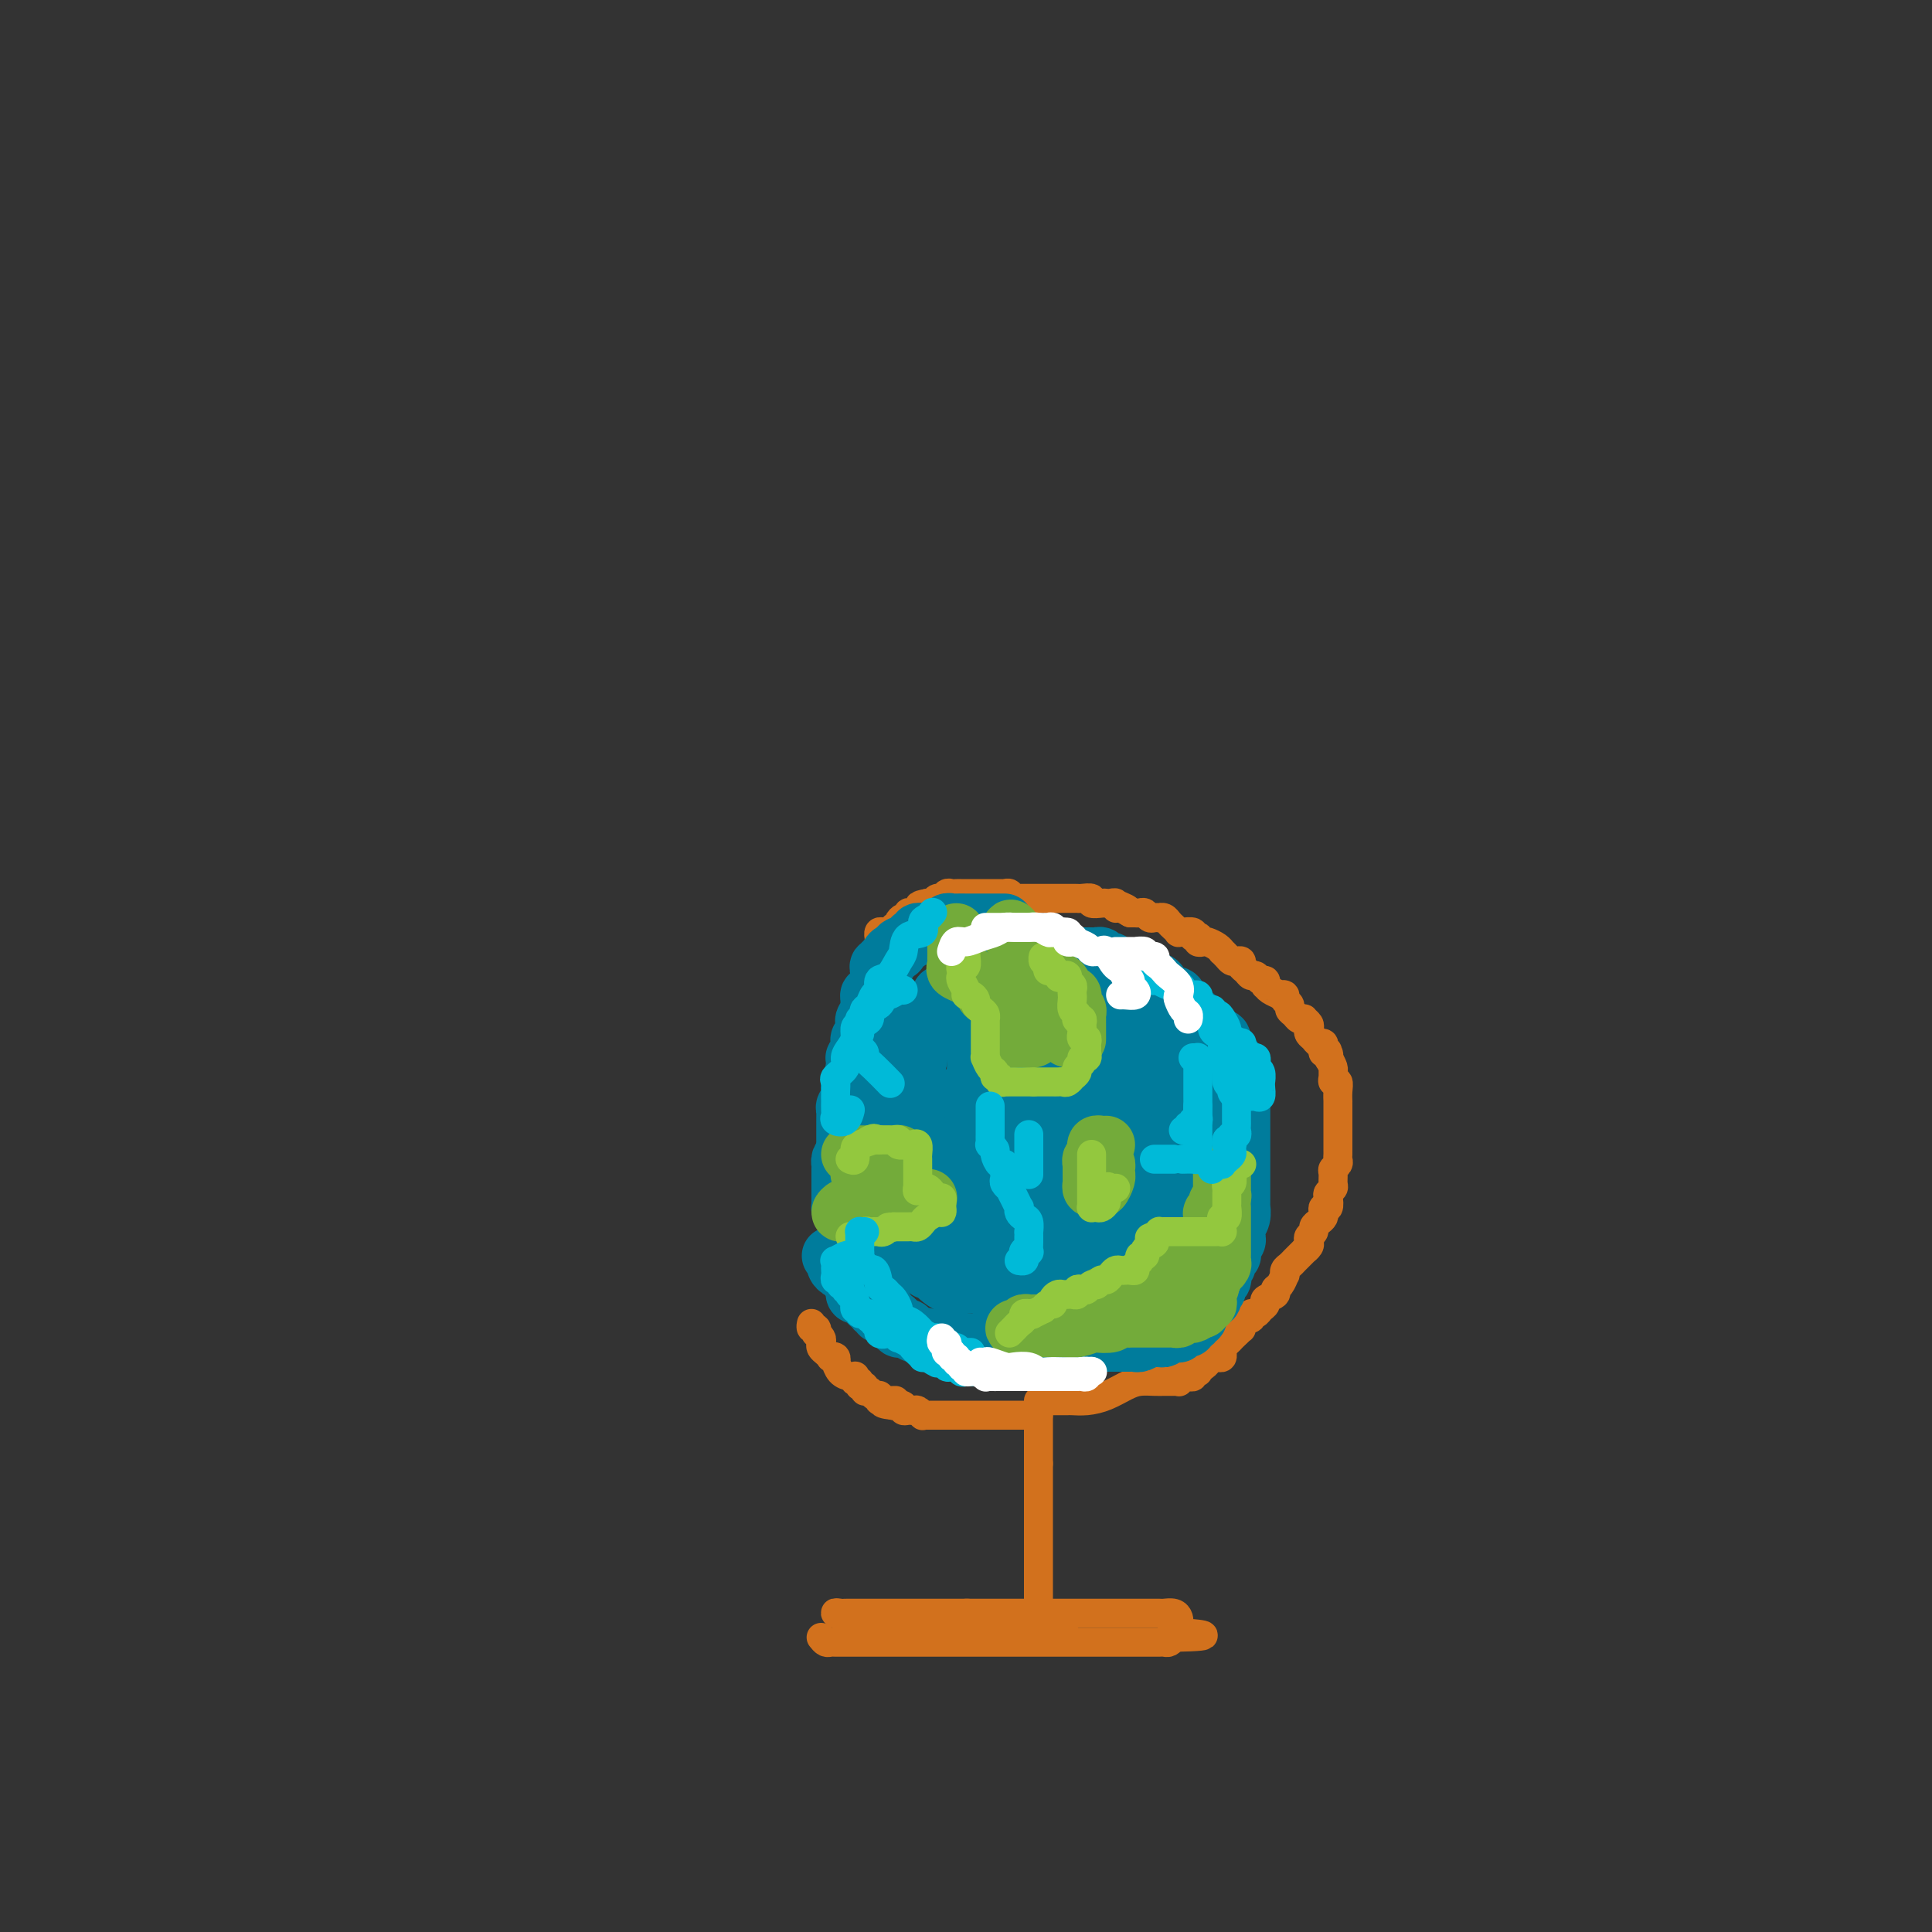 <svg viewBox='0 0 400 400' version='1.1' xmlns='http://www.w3.org/2000/svg' xmlns:xlink='http://www.w3.org/1999/xlink'><rect x="0" y="0" width="400" height="400" fill="#333333" stroke="none"/><g fill='none' stroke='#D2711D' stroke-width='6' stroke-linecap='round' stroke-linejoin='round'><path d='M170,339c0.333,0.423 0.667,0.845 1,1c0.333,0.155 0.667,0.041 1,0c0.333,-0.041 0.667,-0.011 1,0c0.333,0.011 0.667,0.003 1,0c0.333,-0.003 0.666,-0.001 1,0c0.334,0.001 0.671,0.000 1,0c0.329,-0.000 0.651,-0.000 1,0c0.349,0.000 0.724,0.000 1,0c0.276,-0.000 0.454,-0.000 1,0c0.546,0.000 1.460,0.000 2,0c0.540,-0.000 0.704,-0.000 1,0c0.296,0.000 0.723,0.000 1,0c0.277,-0.000 0.403,-0.000 1,0c0.597,0.000 1.664,0.000 2,0c0.336,-0.000 -0.059,-0.000 0,0c0.059,0.000 0.573,0.000 1,0c0.427,-0.000 0.766,-0.000 1,0c0.234,0.000 0.365,0.000 1,0c0.635,-0.000 1.776,-0.000 2,0c0.224,0.000 -0.470,0.000 0,0c0.470,-0.000 2.105,-0.000 3,0c0.895,0.000 1.052,0.000 1,0c-0.052,-0.000 -0.312,-0.000 0,0c0.312,0.000 1.197,0.000 2,0c0.803,0.000 1.524,-0.000 2,0c0.476,0.000 0.706,0.000 1,0c0.294,0.000 0.652,-0.000 1,0c0.348,0.000 0.685,0.000 1,0c0.315,0.000 0.608,-0.000 1,0c0.392,0.000 0.883,0.000 1,0c0.117,0.000 -0.141,-0.000 0,0c0.141,0.000 0.682,0.000 1,0c0.318,0.000 0.414,-0.000 1,0c0.586,0.000 1.663,0.000 2,0c0.337,-0.000 -0.064,-0.000 0,0c0.064,0.000 0.595,0.000 1,0c0.405,-0.000 0.683,-0.000 1,0c0.317,0.000 0.671,0.000 1,0c0.329,-0.000 0.633,-0.000 1,0c0.367,0.000 0.799,0.000 1,0c0.201,-0.000 0.172,-0.000 1,0c0.828,0.000 2.514,0.000 3,0c0.486,-0.000 -0.227,-0.000 1,0c1.227,0.000 4.395,0.000 6,0c1.605,-0.000 1.647,-0.000 2,0c0.353,0.000 1.015,0.000 2,0c0.985,-0.000 2.291,-0.000 3,0c0.709,0.000 0.819,0.000 1,0c0.181,-0.000 0.434,-0.000 1,0c0.566,0.000 1.447,0.000 2,0c0.553,-0.000 0.778,-0.000 1,0c0.222,0.000 0.441,0.001 1,0c0.559,-0.001 1.459,-0.003 2,0c0.541,0.003 0.722,0.011 1,0c0.278,-0.011 0.652,-0.041 1,0c0.348,0.041 0.671,0.155 1,0c0.329,-0.155 0.665,-0.577 1,-1'/><path d='M243,339c11.520,-0.239 3.819,-0.837 1,-1c-2.819,-0.163 -0.757,0.110 0,0c0.757,-0.110 0.210,-0.604 0,-1c-0.210,-0.396 -0.083,-0.695 0,-1c0.083,-0.305 0.120,-0.618 0,-1c-0.120,-0.382 -0.398,-0.834 -1,-1c-0.602,-0.166 -1.528,-0.044 -2,0c-0.472,0.044 -0.490,0.012 -1,0c-0.510,-0.012 -1.513,-0.003 -2,0c-0.487,0.003 -0.459,0.001 -1,0c-0.541,-0.001 -1.651,-0.000 -2,0c-0.349,0.000 0.062,0.000 0,0c-0.062,-0.000 -0.597,-0.000 -1,0c-0.403,0.000 -0.675,0.000 -1,0c-0.325,-0.000 -0.703,-0.000 -1,0c-0.297,0.000 -0.514,0.000 -1,0c-0.486,-0.000 -1.242,-0.000 -2,0c-0.758,0.000 -1.518,0.000 -2,0c-0.482,-0.000 -0.688,-0.000 -1,0c-0.312,0.000 -0.731,0.000 -1,0c-0.269,-0.000 -0.387,-0.000 -1,0c-0.613,0.000 -1.722,0.000 -2,0c-0.278,-0.000 0.275,-0.000 0,0c-0.275,0.000 -1.380,0.000 -2,0c-0.620,-0.000 -0.757,-0.000 -1,0c-0.243,0.000 -0.594,0.000 -1,0c-0.406,-0.000 -0.868,-0.000 -1,0c-0.132,0.000 0.067,0.000 0,0c-0.067,0.000 -0.399,-0.000 -1,0c-0.601,0.000 -1.470,-0.000 -2,0c-0.530,0.000 -0.719,-0.000 -1,0c-0.281,0.000 -0.653,-0.000 -1,0c-0.347,0.000 -0.670,-0.000 -1,0c-0.330,0.000 -0.666,-0.000 -1,0c-0.334,0.000 -0.667,-0.000 -1,0c-0.333,0.000 -0.667,-0.000 -1,0c-0.333,0.000 -0.666,-0.000 -1,0c-0.334,0.000 -0.671,-0.000 -1,0c-0.329,0.000 -0.652,-0.000 -1,0c-0.348,0.000 -0.722,-0.000 -1,0c-0.278,0.000 -0.459,-0.000 -1,0c-0.541,0.000 -1.440,-0.000 -2,0c-0.560,0.000 -0.780,0.000 -1,0'/><path d='M200,334c-6.249,0.000 -1.372,0.000 0,0c1.372,0.000 -0.760,0.000 -2,0c-1.240,0.000 -1.589,0.000 -2,0c-0.411,0.000 -0.884,0.000 -1,0c-0.116,0.000 0.124,-0.000 0,0c-0.124,0.000 -0.610,0.000 -1,0c-0.390,-0.000 -0.682,-0.000 -1,0c-0.318,0.000 -0.663,0.000 -1,0c-0.337,-0.000 -0.667,-0.000 -1,0c-0.333,0.000 -0.668,0.000 -1,0c-0.332,-0.000 -0.662,-0.000 -1,0c-0.338,0.000 -0.686,0.000 -1,0c-0.314,-0.000 -0.595,-0.000 -1,0c-0.405,0.000 -0.936,0.000 -1,0c-0.064,-0.000 0.338,-0.000 0,0c-0.338,0.000 -1.418,0.000 -2,0c-0.582,-0.000 -0.667,-0.000 -1,0c-0.333,0.000 -0.915,0.000 -1,0c-0.085,-0.000 0.328,-0.000 0,0c-0.328,0.000 -1.397,0.000 -2,0c-0.603,-0.000 -0.739,-0.000 -1,0c-0.261,0.000 -0.647,0.000 -1,0c-0.353,-0.000 -0.675,-0.001 -1,0c-0.325,0.001 -0.654,0.004 -1,0c-0.346,-0.004 -0.708,-0.015 -1,0c-0.292,0.015 -0.512,0.057 -1,0c-0.488,-0.057 -1.242,-0.211 -1,0c0.242,0.211 1.482,0.789 2,1c0.518,0.211 0.313,0.057 1,0c0.687,-0.057 2.264,-0.015 3,0c0.736,0.015 0.631,0.004 1,0c0.369,-0.004 1.212,-0.001 2,0c0.788,0.001 1.520,0.000 2,0c0.480,-0.000 0.709,-0.000 1,0c0.291,0.000 0.646,0.000 1,0'/><path d='M186,335c1.973,0.155 0.906,0.041 1,0c0.094,-0.041 1.349,-0.011 2,0c0.651,0.011 0.698,0.003 1,0c0.302,-0.003 0.859,-0.001 1,0c0.141,0.001 -0.135,0.000 0,0c0.135,-0.000 0.680,-0.000 1,0c0.320,0.000 0.414,0.000 1,0c0.586,-0.000 1.662,-0.000 2,0c0.338,0.000 -0.064,0.000 0,0c0.064,-0.000 0.594,-0.000 1,0c0.406,0.000 0.686,0.000 1,0c0.314,-0.000 0.660,-0.000 1,0c0.340,0.000 0.673,0.000 1,0c0.327,-0.000 0.647,-0.000 1,0c0.353,0.000 0.739,0.000 1,0c0.261,-0.000 0.398,-0.000 1,0c0.602,0.000 1.671,0.000 2,0c0.329,-0.000 -0.081,-0.000 0,0c0.081,0.000 0.652,0.000 1,0c0.348,-0.000 0.473,-0.000 1,0c0.527,0.000 1.454,0.000 2,0c0.546,-0.000 0.709,0.000 1,0c0.291,0.000 0.708,0.000 1,0c0.292,0.000 0.458,0.000 1,0c0.542,0.000 1.458,0.000 2,0c0.542,0.000 0.708,0.000 1,0c0.292,0.000 0.708,0.000 1,0c0.292,0.000 0.460,0.000 1,0c0.540,0.000 1.451,0.000 2,0c0.549,0.000 0.735,0.000 1,0c0.265,0.000 0.610,0.000 1,0c0.390,0.000 0.826,0.000 1,0c0.174,0.000 0.087,0.000 0,0'/><path d='M215,331c0.000,-0.325 0.000,-0.650 0,-1c0.000,-0.350 -0.000,-0.724 0,-1c0.000,-0.276 0.000,-0.455 0,-1c-0.000,-0.545 0.000,-1.455 0,-2c0.000,-0.545 0.000,-0.723 0,-1c0.000,-0.277 0.000,-0.652 0,-1c-0.000,-0.348 0.000,-0.671 0,-1c0.000,-0.329 -0.000,-0.666 0,-1c0.000,-0.334 0.000,-0.667 0,-1c0.000,-0.333 0.000,-0.668 0,-1c0.000,-0.332 0.000,-0.662 0,-1c0.000,-0.338 0.000,-0.686 0,-1c-0.000,-0.314 0.000,-0.595 0,-1c0.000,-0.405 0.000,-0.936 0,-1c0.000,-0.064 -0.000,0.337 0,0c0.000,-0.337 -0.000,-1.414 0,-2c0.000,-0.586 -0.000,-0.682 0,-1c0.000,-0.318 -0.000,-0.859 0,-1c0.000,-0.141 -0.000,0.117 0,0c0.000,-0.117 -0.000,-0.610 0,-1c0.000,-0.390 -0.000,-0.678 0,-1c0.000,-0.322 -0.000,-0.678 0,-1c0.000,-0.322 -0.000,-0.611 0,-1c0.000,-0.389 -0.000,-0.877 0,-1c0.000,-0.123 -0.000,0.121 0,0c0.000,-0.121 -0.000,-0.607 0,-1c0.000,-0.393 -0.000,-0.693 0,-1c0.000,-0.307 -0.000,-0.621 0,-1c0.000,-0.379 -0.000,-0.823 0,-1c0.000,-0.177 0.000,-0.089 0,0'/><path d='M215,303c0.000,-4.448 -0.000,-1.569 0,-1c0.000,0.569 0.000,-1.171 0,-2c-0.000,-0.829 0.000,-0.747 0,-1c0.000,-0.253 0.000,-0.841 0,-1c0.000,-0.159 0.000,0.111 0,0c-0.000,-0.111 0.000,-0.603 0,-1c0.000,-0.397 -0.000,-0.698 0,-1c0.000,-0.302 0.000,-0.606 0,-1c0.000,-0.394 0.000,-0.879 0,-1c0.000,-0.121 0.000,0.122 0,0c0.000,-0.122 0.000,-0.607 0,-1c-0.000,-0.393 0.000,-0.693 0,-1c0.000,-0.307 0.000,-0.621 0,-1c0.000,-0.379 -0.000,-0.823 0,-1c0.000,-0.177 0.000,-0.089 0,0'/><path d='M215,293c-0.671,0.000 -1.342,0.000 -2,0c-0.658,0.000 -1.304,0.000 -2,0c-0.696,-0.000 -1.444,-0.000 -2,0c-0.556,0.000 -0.922,0.000 -1,0c-0.078,-0.000 0.133,-0.000 0,0c-0.133,0.000 -0.608,0.000 -1,0c-0.392,-0.000 -0.700,-0.000 -1,0c-0.300,0.000 -0.591,0.000 -1,0c-0.409,-0.000 -0.937,-0.000 -1,0c-0.063,0.000 0.338,0.000 0,0c-0.338,-0.000 -1.414,-0.000 -2,0c-0.586,0.000 -0.681,0.000 -1,0c-0.319,-0.000 -0.863,-0.000 -1,0c-0.137,0.000 0.131,0.000 0,0c-0.131,-0.000 -0.661,-0.000 -1,0c-0.339,0.000 -0.486,0.000 -1,0c-0.514,-0.000 -1.395,-0.000 -2,0c-0.605,0.000 -0.935,0.000 -1,0c-0.065,-0.000 0.136,-0.000 0,0c-0.136,0.000 -0.610,0.001 -1,0c-0.390,-0.001 -0.696,-0.004 -1,0c-0.304,0.004 -0.606,0.015 -1,0c-0.394,-0.015 -0.879,-0.057 -1,0c-0.121,0.057 0.121,0.212 0,0c-0.121,-0.212 -0.606,-0.793 -1,-1c-0.394,-0.207 -0.698,-0.041 -1,0c-0.302,0.041 -0.602,-0.041 -1,0c-0.398,0.041 -0.894,0.207 -1,0c-0.106,-0.207 0.178,-0.788 0,-1c-0.178,-0.212 -0.817,-0.057 -1,0c-0.183,0.057 0.091,0.016 0,0c-0.091,-0.016 -0.545,-0.008 -1,0'/><path d='M185,291c-4.592,-0.537 -1.073,-0.880 0,-1c1.073,-0.120 -0.300,-0.018 -1,0c-0.700,0.018 -0.726,-0.047 -1,0c-0.274,0.047 -0.794,0.205 -1,0c-0.206,-0.205 -0.098,-0.772 0,-1c0.098,-0.228 0.185,-0.118 0,0c-0.185,0.118 -0.642,0.243 -1,0c-0.358,-0.243 -0.617,-0.854 -1,-1c-0.383,-0.146 -0.891,0.172 -1,0c-0.109,-0.172 0.181,-0.834 0,-1c-0.181,-0.166 -0.833,0.166 -1,0c-0.167,-0.166 0.149,-0.829 0,-1c-0.149,-0.171 -0.765,0.149 -1,0c-0.235,-0.149 -0.091,-0.766 0,-1c0.091,-0.234 0.129,-0.086 0,0c-0.129,0.086 -0.426,0.110 -1,0c-0.574,-0.110 -1.426,-0.355 -2,-1c-0.574,-0.645 -0.871,-1.689 -1,-2c-0.129,-0.311 -0.090,0.110 0,0c0.090,-0.110 0.231,-0.750 0,-1c-0.231,-0.250 -0.833,-0.108 -1,0c-0.167,0.108 0.100,0.184 0,0c-0.100,-0.184 -0.566,-0.628 -1,-1c-0.434,-0.372 -0.834,-0.673 -1,-1c-0.166,-0.327 -0.096,-0.680 0,-1c0.096,-0.320 0.218,-0.607 0,-1c-0.218,-0.393 -0.776,-0.894 -1,-1c-0.224,-0.106 -0.112,0.181 0,0c0.112,-0.181 0.226,-0.832 0,-1c-0.226,-0.168 -0.792,0.147 -1,0c-0.208,-0.147 -0.060,-0.756 0,-1c0.060,-0.244 0.030,-0.122 0,0'/><path d='M216,290c0.447,-0.000 0.893,-0.000 1,0c0.107,0.000 -0.126,0.000 0,0c0.126,-0.000 0.610,-0.000 1,0c0.390,0.000 0.687,0.001 1,0c0.313,-0.001 0.642,-0.002 1,0c0.358,0.002 0.746,0.008 1,0c0.254,-0.008 0.374,-0.030 1,0c0.626,0.030 1.757,0.113 3,0c1.243,-0.113 2.599,-0.423 4,-1c1.401,-0.577 2.848,-1.423 4,-2c1.152,-0.577 2.010,-0.887 3,-1c0.990,-0.113 2.111,-0.031 3,0c0.889,0.031 1.545,0.009 2,0c0.455,-0.009 0.710,-0.006 1,0c0.290,0.006 0.617,0.016 1,0c0.383,-0.016 0.823,-0.057 1,0c0.177,0.057 0.090,0.212 0,0c-0.090,-0.212 -0.183,-0.793 0,-1c0.183,-0.207 0.641,-0.042 1,0c0.359,0.042 0.617,-0.041 1,0c0.383,0.041 0.890,0.204 1,0c0.110,-0.204 -0.177,-0.775 0,-1c0.177,-0.225 0.817,-0.102 1,0c0.183,0.102 -0.092,0.185 0,0c0.092,-0.185 0.549,-0.638 1,-1c0.451,-0.362 0.895,-0.632 1,-1c0.105,-0.368 -0.130,-0.835 0,-1c0.130,-0.165 0.623,-0.029 1,0c0.377,0.029 0.636,-0.048 1,0c0.364,0.048 0.833,0.220 1,0c0.167,-0.220 0.034,-0.832 0,-1c-0.034,-0.168 0.032,0.110 0,0c-0.032,-0.110 -0.163,-0.607 0,-1c0.163,-0.393 0.621,-0.683 1,-1c0.379,-0.317 0.680,-0.662 1,-1c0.320,-0.338 0.660,-0.669 1,-1'/><path d='M256,276c1.421,-1.338 0.972,-0.683 1,-1c0.028,-0.317 0.532,-1.604 1,-2c0.468,-0.396 0.900,0.101 1,0c0.100,-0.101 -0.133,-0.801 0,-1c0.133,-0.199 0.632,0.101 1,0c0.368,-0.101 0.606,-0.605 1,-1c0.394,-0.395 0.946,-0.682 1,-1c0.054,-0.318 -0.388,-0.667 0,-1c0.388,-0.333 1.607,-0.649 2,-1c0.393,-0.351 -0.039,-0.738 0,-1c0.039,-0.262 0.549,-0.399 1,-1c0.451,-0.601 0.842,-1.667 1,-2c0.158,-0.333 0.084,0.066 0,0c-0.084,-0.066 -0.176,-0.596 0,-1c0.176,-0.404 0.621,-0.682 1,-1c0.379,-0.318 0.694,-0.677 1,-1c0.306,-0.323 0.604,-0.611 1,-1c0.396,-0.389 0.890,-0.878 1,-1c0.110,-0.122 -0.163,0.122 0,0c0.163,-0.122 0.761,-0.610 1,-1c0.239,-0.390 0.119,-0.682 0,-1c-0.119,-0.318 -0.239,-0.663 0,-1c0.239,-0.337 0.835,-0.667 1,-1c0.165,-0.333 -0.100,-0.668 0,-1c0.100,-0.332 0.566,-0.662 1,-1c0.434,-0.338 0.834,-0.686 1,-1c0.166,-0.314 0.096,-0.595 0,-1c-0.096,-0.405 -0.218,-0.935 0,-1c0.218,-0.065 0.776,0.334 1,0c0.224,-0.334 0.113,-1.403 0,-2c-0.113,-0.597 -0.227,-0.723 0,-1c0.227,-0.277 0.797,-0.704 1,-1c0.203,-0.296 0.040,-0.460 0,-1c-0.040,-0.540 0.042,-1.454 0,-2c-0.042,-0.546 -0.207,-0.724 0,-1c0.207,-0.276 0.788,-0.652 1,-1c0.212,-0.348 0.057,-0.670 0,-1c-0.057,-0.330 -0.015,-0.670 0,-1c0.015,-0.330 0.004,-0.652 0,-1c-0.004,-0.348 -0.001,-0.722 0,-1c0.001,-0.278 0.000,-0.460 0,-1c-0.000,-0.540 -0.000,-1.440 0,-2c0.000,-0.560 0.000,-0.781 0,-1c-0.000,-0.219 0.000,-0.435 0,-1c-0.000,-0.565 -0.000,-1.477 0,-2c0.000,-0.523 0.001,-0.656 0,-1c-0.001,-0.344 -0.004,-0.901 0,-1c0.004,-0.099 0.015,0.258 0,0c-0.015,-0.258 -0.057,-1.130 0,-2c0.057,-0.870 0.212,-1.738 0,-2c-0.212,-0.262 -0.792,0.082 -1,0c-0.208,-0.082 -0.046,-0.589 0,-1c0.046,-0.411 -0.026,-0.726 0,-1c0.026,-0.274 0.150,-0.507 0,-1c-0.150,-0.493 -0.575,-1.247 -1,-2'/><path d='M275,219c-0.325,-3.185 -0.139,-0.647 0,0c0.139,0.647 0.230,-0.596 0,-1c-0.230,-0.404 -0.782,0.032 -1,0c-0.218,-0.032 -0.100,-0.533 0,-1c0.100,-0.467 0.184,-0.899 0,-1c-0.184,-0.101 -0.637,0.128 -1,0c-0.363,-0.128 -0.637,-0.612 -1,-1c-0.363,-0.388 -0.814,-0.678 -1,-1c-0.186,-0.322 -0.105,-0.674 0,-1c0.105,-0.326 0.236,-0.626 0,-1c-0.236,-0.374 -0.838,-0.821 -1,-1c-0.162,-0.179 0.115,-0.089 0,0c-0.115,0.089 -0.623,0.179 -1,0c-0.377,-0.179 -0.622,-0.626 -1,-1c-0.378,-0.374 -0.890,-0.675 -1,-1c-0.110,-0.325 0.183,-0.675 0,-1c-0.183,-0.325 -0.840,-0.626 -1,-1c-0.160,-0.374 0.178,-0.822 0,-1c-0.178,-0.178 -0.871,-0.085 -1,0c-0.129,0.085 0.306,0.162 0,0c-0.306,-0.162 -1.353,-0.564 -2,-1c-0.647,-0.436 -0.894,-0.905 -1,-1c-0.106,-0.095 -0.070,0.186 0,0c0.070,-0.186 0.174,-0.837 0,-1c-0.174,-0.163 -0.625,0.164 -1,0c-0.375,-0.164 -0.674,-0.818 -1,-1c-0.326,-0.182 -0.679,0.109 -1,0c-0.321,-0.109 -0.611,-0.617 -1,-1c-0.389,-0.383 -0.877,-0.641 -1,-1c-0.123,-0.359 0.121,-0.818 0,-1c-0.121,-0.182 -0.606,-0.086 -1,0c-0.394,0.086 -0.696,0.164 -1,0c-0.304,-0.164 -0.610,-0.569 -1,-1c-0.390,-0.431 -0.864,-0.886 -1,-1c-0.136,-0.114 0.065,0.114 0,0c-0.065,-0.114 -0.396,-0.570 -1,-1c-0.604,-0.430 -1.481,-0.833 -2,-1c-0.519,-0.167 -0.679,-0.096 -1,0c-0.321,0.096 -0.802,0.218 -1,0c-0.198,-0.218 -0.113,-0.776 0,-1c0.113,-0.224 0.256,-0.112 0,0c-0.256,0.112 -0.910,0.226 -1,0c-0.090,-0.226 0.383,-0.792 0,-1c-0.383,-0.208 -1.622,-0.059 -2,0c-0.378,0.059 0.106,0.027 0,0c-0.106,-0.027 -0.802,-0.050 -1,0c-0.198,0.050 0.101,0.171 0,0c-0.101,-0.171 -0.601,-0.634 -1,-1c-0.399,-0.366 -0.698,-0.634 -1,-1c-0.302,-0.366 -0.606,-0.829 -1,-1c-0.394,-0.171 -0.879,-0.050 -1,0c-0.121,0.050 0.123,0.027 0,0c-0.123,-0.027 -0.611,-0.060 -1,0c-0.389,0.060 -0.678,0.212 -1,0c-0.322,-0.212 -0.677,-0.789 -1,-1c-0.323,-0.211 -0.612,-0.057 -1,0c-0.388,0.057 -0.874,0.015 -1,0c-0.126,-0.015 0.107,-0.004 0,0c-0.107,0.004 -0.553,0.002 -1,0'/><path d='M234,189c-5.133,-2.852 -1.967,-1.482 -1,-1c0.967,0.482 -0.266,0.077 -1,0c-0.734,-0.077 -0.969,0.175 -1,0c-0.031,-0.175 0.141,-0.778 0,-1c-0.141,-0.222 -0.596,-0.063 -1,0c-0.404,0.063 -0.756,0.031 -1,0c-0.244,-0.031 -0.380,-0.061 -1,0c-0.620,0.061 -1.725,0.212 -2,0c-0.275,-0.212 0.281,-0.789 0,-1c-0.281,-0.211 -1.399,-0.057 -2,0c-0.601,0.057 -0.686,0.015 -1,0c-0.314,-0.015 -0.856,-0.004 -1,0c-0.144,0.004 0.111,0.001 0,0c-0.111,-0.001 -0.590,-0.000 -1,0c-0.410,0.000 -0.753,0.000 -1,0c-0.247,-0.000 -0.399,-0.000 -1,0c-0.601,0.000 -1.653,0.000 -2,0c-0.347,-0.000 0.009,-0.000 0,0c-0.009,0.000 -0.384,0.000 -1,0c-0.616,-0.000 -1.474,-0.000 -2,0c-0.526,0.000 -0.719,0.001 -1,0c-0.281,-0.001 -0.649,-0.004 -1,0c-0.351,0.004 -0.687,0.015 -1,0c-0.313,-0.015 -0.605,-0.057 -1,0c-0.395,0.057 -0.893,0.211 -1,0c-0.107,-0.211 0.179,-0.789 0,-1c-0.179,-0.211 -0.821,-0.057 -1,0c-0.179,0.057 0.106,0.015 0,0c-0.106,-0.015 -0.602,-0.004 -1,0c-0.398,0.004 -0.698,0.001 -1,0c-0.302,-0.001 -0.606,-0.000 -1,0c-0.394,0.000 -0.879,0.000 -1,0c-0.121,-0.000 0.121,-0.000 0,0c-0.121,0.000 -0.606,-0.000 -1,0c-0.394,0.000 -0.697,0.000 -1,0c-0.303,-0.000 -0.606,-0.000 -1,0c-0.394,0.000 -0.879,0.000 -1,0c-0.121,-0.000 0.122,-0.001 0,0c-0.122,0.001 -0.610,0.004 -1,0c-0.390,-0.004 -0.682,-0.016 -1,0c-0.318,0.016 -0.663,0.061 -1,0c-0.337,-0.061 -0.668,-0.226 -1,0c-0.332,0.226 -0.666,0.844 -1,1c-0.334,0.156 -0.667,-0.150 -1,0c-0.333,0.150 -0.667,0.757 -1,1c-0.333,0.243 -0.667,0.121 -1,0'/><path d='M192,187c-2.719,0.475 -1.516,0.664 -1,1c0.516,0.336 0.344,0.821 0,1c-0.344,0.179 -0.862,0.052 -1,0c-0.138,-0.052 0.104,-0.029 0,0c-0.104,0.029 -0.553,0.063 -1,0c-0.447,-0.063 -0.890,-0.223 -1,0c-0.110,0.223 0.115,0.831 0,1c-0.115,0.169 -0.571,-0.099 -1,0c-0.429,0.099 -0.832,0.566 -1,1c-0.168,0.434 -0.101,0.834 0,1c0.101,0.166 0.234,0.097 0,0c-0.234,-0.097 -0.837,-0.223 -1,0c-0.163,0.223 0.114,0.796 0,1c-0.114,0.204 -0.619,0.040 -1,0c-0.381,-0.040 -0.638,0.045 -1,0c-0.362,-0.045 -0.829,-0.219 -1,0c-0.171,0.219 -0.046,0.833 0,1c0.046,0.167 0.012,-0.113 0,0c-0.012,0.113 -0.003,0.618 0,1c0.003,0.382 0.001,0.641 0,1c-0.001,0.359 -0.000,0.817 0,1c0.000,0.183 0.000,0.092 0,0'/><path d='M182,197c0.000,0.667 0.000,0.333 0,0'/><path d='M186,192c0.000,0.416 0.000,0.832 0,1c0.000,0.168 0.000,0.087 0,0c0.000,-0.087 0.000,-0.181 0,0c0.000,0.181 0.000,0.636 0,1c0.000,0.364 0.000,0.636 0,1c0.000,0.364 0.000,0.818 0,1c0.000,0.182 0.000,0.091 0,0'/></g>
<g fill='none' stroke='#007C9C' stroke-width='12' stroke-linecap='round' stroke-linejoin='round'><path d='M208,191c-0.332,0.000 -0.664,0.000 -1,0c-0.336,-0.000 -0.676,-0.000 -1,0c-0.324,0.000 -0.631,0.000 -1,0c-0.369,-0.000 -0.799,-0.000 -1,0c-0.201,0.000 -0.172,0.000 -1,0c-0.828,-0.000 -2.512,-0.001 -3,0c-0.488,0.001 0.220,0.004 0,0c-0.220,-0.004 -1.368,-0.016 -2,0c-0.632,0.016 -0.747,0.061 -1,0c-0.253,-0.061 -0.645,-0.226 -1,0c-0.355,0.226 -0.674,0.845 -1,1c-0.326,0.155 -0.661,-0.154 -1,0c-0.339,0.154 -0.683,0.772 -1,1c-0.317,0.228 -0.606,0.065 -1,0c-0.394,-0.065 -0.894,-0.032 -1,0c-0.106,0.032 0.180,0.064 0,0c-0.180,-0.064 -0.827,-0.225 -1,0c-0.173,0.225 0.126,0.835 0,1c-0.126,0.165 -0.677,-0.114 -1,0c-0.323,0.114 -0.416,0.622 -1,1c-0.584,0.378 -1.658,0.627 -2,1c-0.342,0.373 0.048,0.869 0,1c-0.048,0.131 -0.534,-0.105 -1,0c-0.466,0.105 -0.913,0.549 -1,1c-0.087,0.451 0.187,0.908 0,1c-0.187,0.092 -0.835,-0.182 -1,0c-0.165,0.182 0.152,0.818 0,1c-0.152,0.182 -0.773,-0.092 -1,0c-0.227,0.092 -0.061,0.550 0,1c0.061,0.450 0.017,0.894 0,1c-0.017,0.106 -0.007,-0.125 0,0c0.007,0.125 0.012,0.607 0,1c-0.012,0.393 -0.042,0.696 0,1c0.042,0.304 0.154,0.609 0,1c-0.154,0.391 -0.576,0.869 -1,1c-0.424,0.131 -0.849,-0.086 -1,0c-0.151,0.086 -0.027,0.475 0,1c0.027,0.525 -0.044,1.187 0,2c0.044,0.813 0.204,1.776 0,2c-0.204,0.224 -0.773,-0.291 -1,0c-0.227,0.291 -0.114,1.387 0,2c0.114,0.613 0.228,0.741 0,1c-0.228,0.259 -0.797,0.648 -1,1c-0.203,0.352 -0.040,0.668 0,1c0.040,0.332 -0.042,0.680 0,1c0.042,0.320 0.207,0.611 0,1c-0.207,0.389 -0.788,0.878 -1,1c-0.212,0.122 -0.057,-0.121 0,0c0.057,0.121 0.016,0.606 0,1c-0.016,0.394 -0.008,0.697 0,1'/><path d='M177,221c-0.773,3.256 -0.206,1.395 0,1c0.206,-0.395 0.051,0.677 0,1c-0.051,0.323 0.000,-0.103 0,0c-0.000,0.103 -0.053,0.734 0,1c0.053,0.266 0.211,0.165 0,0c-0.211,-0.165 -0.792,-0.395 -1,0c-0.208,0.395 -0.042,1.415 0,2c0.042,0.585 -0.041,0.734 0,1c0.041,0.266 0.207,0.648 0,1c-0.207,0.352 -0.788,0.673 -1,1c-0.212,0.327 -0.057,0.661 0,1c0.057,0.339 0.015,0.682 0,1c-0.015,0.318 -0.004,0.610 0,1c0.004,0.390 0.001,0.878 0,1c-0.001,0.122 -0.000,-0.122 0,0c0.000,0.122 0.000,0.610 0,1c-0.000,0.390 -0.000,0.682 0,1c0.000,0.318 0.000,0.662 0,1c-0.000,0.338 -0.000,0.669 0,1c0.000,0.331 0.000,0.662 0,1c-0.000,0.338 -0.000,0.682 0,1c0.000,0.318 0.000,0.610 0,1c-0.000,0.390 -0.000,0.878 0,1c0.000,0.122 0.000,-0.122 0,0c-0.000,0.122 -0.000,0.611 0,1c0.000,0.389 0.000,0.678 0,1c-0.000,0.322 -0.000,0.677 0,1c0.000,0.323 0.000,0.613 0,1c-0.000,0.387 -0.000,0.872 0,1c0.000,0.128 0.000,-0.100 0,0c-0.000,0.100 -0.000,0.527 0,1c0.000,0.473 0.000,0.992 0,1c-0.000,0.008 0.000,-0.496 0,-1'/><path d='M175,247c-0.311,3.822 -0.089,0.378 0,-1c0.089,-1.378 0.044,-0.689 0,0'/><path d='M175,239c-0.423,0.303 -0.845,0.606 -1,1c-0.155,0.394 -0.041,0.879 0,1c0.041,0.121 0.011,-0.123 0,0c-0.011,0.123 -0.003,0.611 0,1c0.003,0.389 0.001,0.678 0,1c-0.001,0.322 -0.000,0.678 0,1c0.000,0.322 0.000,0.611 0,1c-0.000,0.389 -0.000,0.877 0,1c0.000,0.123 0.000,-0.121 0,0c-0.000,0.121 -0.001,0.606 0,1c0.001,0.394 0.003,0.697 0,1c-0.003,0.303 -0.011,0.606 0,1c0.011,0.394 0.041,0.879 0,1c-0.041,0.121 -0.154,-0.123 0,0c0.154,0.123 0.576,0.611 1,1c0.424,0.389 0.849,0.679 1,1c0.151,0.321 0.026,0.673 0,1c-0.026,0.327 0.046,0.627 0,1c-0.046,0.373 -0.208,0.817 0,1c0.208,0.183 0.788,0.105 1,0c0.212,-0.105 0.056,-0.236 0,0c-0.056,0.236 -0.012,0.838 0,1c0.012,0.162 -0.007,-0.115 0,0c0.007,0.115 0.040,0.622 0,1c-0.040,0.378 -0.154,0.626 0,1c0.154,0.374 0.576,0.875 1,1c0.424,0.125 0.849,-0.125 1,0c0.151,0.125 0.027,0.625 0,1c-0.027,0.375 0.044,0.626 0,1c-0.044,0.374 -0.204,0.870 0,1c0.204,0.130 0.773,-0.106 1,0c0.227,0.106 0.112,0.553 0,1c-0.112,0.447 -0.222,0.893 0,1c0.222,0.107 0.778,-0.125 1,0c0.222,0.125 0.112,0.608 0,1c-0.112,0.392 -0.226,0.693 0,1c0.226,0.307 0.792,0.621 1,1c0.208,0.379 0.060,0.823 0,1c-0.060,0.177 -0.030,0.089 0,0'/><path d='M182,268c1.286,3.325 0.499,1.637 0,1c-0.499,-0.637 -0.712,-0.222 -1,0c-0.288,0.222 -0.651,0.252 -1,0c-0.349,-0.252 -0.682,-0.785 -1,-1c-0.318,-0.215 -0.620,-0.113 -1,0c-0.380,0.113 -0.838,0.237 -1,0c-0.162,-0.237 -0.030,-0.834 0,-1c0.030,-0.166 -0.044,0.100 0,0c0.044,-0.100 0.204,-0.565 0,-1c-0.204,-0.435 -0.773,-0.838 -1,-1c-0.227,-0.162 -0.114,-0.081 0,0'/><path d='M172,260c0.446,0.341 0.893,0.683 1,1c0.107,0.317 -0.125,0.610 0,1c0.125,0.390 0.608,0.878 1,1c0.392,0.122 0.693,-0.122 1,0c0.307,0.122 0.621,0.611 1,1c0.379,0.389 0.822,0.678 1,1c0.178,0.322 0.090,0.677 0,1c-0.090,0.323 -0.183,0.612 0,1c0.183,0.388 0.642,0.873 1,1c0.358,0.127 0.617,-0.106 1,0c0.383,0.106 0.891,0.549 1,1c0.109,0.451 -0.182,0.909 0,1c0.182,0.091 0.836,-0.186 1,0c0.164,0.186 -0.162,0.833 0,1c0.162,0.167 0.813,-0.147 1,0c0.187,0.147 -0.091,0.756 0,1c0.091,0.244 0.550,0.122 1,0c0.450,-0.122 0.891,-0.244 1,0c0.109,0.244 -0.115,0.854 0,1c0.115,0.146 0.570,-0.171 1,0c0.430,0.171 0.837,0.830 1,1c0.163,0.170 0.082,-0.148 0,0c-0.082,0.148 -0.167,0.761 0,1c0.167,0.239 0.585,0.102 1,0c0.415,-0.102 0.827,-0.171 1,0c0.173,0.171 0.106,0.581 1,1c0.894,0.419 2.750,0.848 4,1c1.250,0.152 1.893,0.027 2,0c0.107,-0.027 -0.321,0.045 0,0c0.321,-0.045 1.393,-0.208 2,0c0.607,0.208 0.750,0.788 1,1c0.250,0.212 0.606,0.057 1,0c0.394,-0.057 0.827,-0.016 1,0c0.173,0.016 0.087,0.008 0,0'/><path d='M200,278c2.838,0.928 0.932,0.249 1,0c0.068,-0.249 2.108,-0.067 3,0c0.892,0.067 0.634,0.018 1,0c0.366,-0.018 1.355,-0.005 2,0c0.645,0.005 0.946,0.001 1,0c0.054,-0.001 -0.141,-0.000 0,0c0.141,0.000 0.616,0.000 1,0c0.384,-0.000 0.676,-0.000 1,0c0.324,0.000 0.678,0.000 1,0c0.322,-0.000 0.610,-0.000 1,0c0.390,0.000 0.883,0.000 1,0c0.117,-0.000 -0.141,-0.000 0,0c0.141,0.000 0.681,0.000 1,0c0.319,-0.000 0.418,-0.000 1,0c0.582,0.000 1.647,0.000 2,0c0.353,-0.000 -0.007,-0.000 0,0c0.007,0.000 0.379,0.000 1,0c0.621,-0.000 1.490,-0.000 2,0c0.510,0.000 0.662,-0.000 1,0c0.338,0.000 0.864,0.000 1,0c0.136,-0.000 -0.117,-0.000 0,0c0.117,0.000 0.605,0.000 1,0c0.395,-0.000 0.697,-0.000 1,0c0.303,0.000 0.606,0.000 1,0c0.394,-0.000 0.879,-0.000 1,0c0.121,0.000 -0.122,0.000 0,0c0.122,-0.000 0.610,-0.000 1,0c0.390,0.000 0.682,0.000 1,0c0.318,-0.000 0.663,-0.000 1,0c0.337,0.000 0.668,0.000 1,0c0.332,-0.000 0.667,-0.000 1,0c0.333,0.000 0.666,0.001 1,0c0.334,-0.001 0.671,-0.004 1,0c0.329,0.004 0.651,0.015 1,0c0.349,-0.015 0.724,-0.057 1,0c0.276,0.057 0.451,0.211 1,0c0.549,-0.211 1.472,-0.788 2,-1c0.528,-0.212 0.663,-0.061 1,0c0.337,0.061 0.878,0.030 1,0c0.122,-0.030 -0.175,-0.061 0,0c0.175,0.061 0.821,0.212 1,0c0.179,-0.212 -0.111,-0.788 0,-1c0.111,-0.212 0.621,-0.061 1,0c0.379,0.061 0.627,0.031 1,0c0.373,-0.031 0.869,-0.065 1,0c0.131,0.065 -0.105,0.229 0,0c0.105,-0.229 0.549,-0.850 1,-1c0.451,-0.150 0.909,0.171 1,0c0.091,-0.171 -0.187,-0.833 0,-1c0.187,-0.167 0.837,0.160 1,0c0.163,-0.160 -0.163,-0.806 0,-1c0.163,-0.194 0.813,0.063 1,0c0.187,-0.063 -0.089,-0.447 0,-1c0.089,-0.553 0.545,-1.277 1,-2'/><path d='M249,270c0.941,-1.172 0.792,-1.102 1,-1c0.208,0.102 0.773,0.235 1,0c0.227,-0.235 0.117,-0.836 0,-1c-0.117,-0.164 -0.242,0.111 0,0c0.242,-0.111 0.850,-0.608 1,-1c0.150,-0.392 -0.157,-0.679 0,-1c0.157,-0.321 0.778,-0.678 1,-1c0.222,-0.322 0.046,-0.611 0,-1c-0.046,-0.389 0.039,-0.879 0,-1c-0.039,-0.121 -0.203,0.126 0,0c0.203,-0.126 0.773,-0.625 1,-1c0.227,-0.375 0.112,-0.625 0,-1c-0.112,-0.375 -0.222,-0.874 0,-1c0.222,-0.126 0.778,0.121 1,0c0.222,-0.121 0.112,-0.610 0,-1c-0.112,-0.390 -0.227,-0.681 0,-1c0.227,-0.319 0.797,-0.665 1,-1c0.203,-0.335 0.040,-0.658 0,-1c-0.040,-0.342 0.042,-0.703 0,-1c-0.042,-0.297 -0.207,-0.531 0,-1c0.207,-0.469 0.788,-1.172 1,-2c0.212,-0.828 0.057,-1.781 0,-2c-0.057,-0.219 -0.015,0.296 0,0c0.015,-0.296 0.004,-1.403 0,-2c-0.004,-0.597 -0.001,-0.685 0,-1c0.001,-0.315 0.000,-0.858 0,-1c-0.000,-0.142 -0.000,0.117 0,0c0.000,-0.117 0.000,-0.609 0,-1c-0.000,-0.391 -0.000,-0.683 0,-1c0.000,-0.317 0.000,-0.661 0,-1c-0.000,-0.339 -0.000,-0.673 0,-1c0.000,-0.327 0.000,-0.647 0,-1c-0.000,-0.353 -0.000,-0.739 0,-1c0.000,-0.261 0.000,-0.399 0,-1c-0.000,-0.601 -0.000,-1.666 0,-2c0.000,-0.334 0.000,0.064 0,0c-0.000,-0.064 -0.000,-0.591 0,-1c0.000,-0.409 0.000,-0.701 0,-1c-0.000,-0.299 -0.000,-0.605 0,-1c0.000,-0.395 0.000,-0.879 0,-1c-0.000,-0.121 -0.000,0.123 0,0c0.000,-0.123 0.000,-0.611 0,-1c-0.000,-0.389 -0.000,-0.678 0,-1c0.000,-0.322 0.000,-0.678 0,-1c0.000,-0.322 0.000,-0.611 0,-1c0.000,-0.389 0.000,-0.877 0,-1c0.000,-0.123 0.000,0.121 0,0c0.000,-0.121 0.000,-0.607 0,-1c0.000,-0.393 0.000,-0.693 0,-1c0.000,-0.307 0.000,-0.621 0,-1c0.000,-0.379 0.000,-0.823 0,-1c0.000,-0.177 0.000,-0.089 0,0'/><path d='M257,224c-0.016,-4.494 -0.056,-1.729 0,-1c0.056,0.729 0.208,-0.579 0,-1c-0.208,-0.421 -0.777,0.046 -1,0c-0.223,-0.046 -0.102,-0.604 0,-1c0.102,-0.396 0.185,-0.630 0,-1c-0.185,-0.370 -0.637,-0.878 -1,-1c-0.363,-0.122 -0.636,0.140 -1,0c-0.364,-0.140 -0.818,-0.681 -1,-1c-0.182,-0.319 -0.090,-0.414 0,-1c0.090,-0.586 0.179,-1.663 0,-2c-0.179,-0.337 -0.626,0.064 -1,0c-0.374,-0.064 -0.677,-0.595 -1,-1c-0.323,-0.405 -0.668,-0.686 -1,-1c-0.332,-0.314 -0.653,-0.662 -1,-1c-0.347,-0.338 -0.720,-0.668 -1,-1c-0.280,-0.332 -0.468,-0.668 -1,-1c-0.532,-0.332 -1.408,-0.662 -2,-1c-0.592,-0.338 -0.901,-0.686 -1,-1c-0.099,-0.314 0.011,-0.595 0,-1c-0.011,-0.405 -0.143,-0.935 -1,-1c-0.857,-0.065 -2.440,0.336 -3,0c-0.560,-0.336 -0.096,-1.410 0,-2c0.096,-0.590 -0.176,-0.697 -1,-1c-0.824,-0.303 -2.199,-0.802 -3,-1c-0.801,-0.198 -1.027,-0.096 -1,0c0.027,0.096 0.305,0.184 0,0c-0.305,-0.184 -1.195,-0.642 -2,-1c-0.805,-0.358 -1.525,-0.618 -2,-1c-0.475,-0.382 -0.705,-0.887 -1,-1c-0.295,-0.113 -0.657,0.166 -1,0c-0.343,-0.166 -0.668,-0.776 -1,-1c-0.332,-0.224 -0.671,-0.060 -1,0c-0.329,0.060 -0.648,0.016 -1,0c-0.352,-0.016 -0.738,-0.004 -1,0c-0.262,0.004 -0.399,0.001 -1,0c-0.601,-0.001 -1.666,-0.000 -2,0c-0.334,0.000 0.063,0.000 -1,0c-1.063,-0.000 -3.584,-0.000 -5,0c-1.416,0.000 -1.726,0.000 -2,0c-0.274,-0.000 -0.512,-0.001 -1,0c-0.488,0.001 -1.226,0.004 -2,0c-0.774,-0.004 -1.583,-0.015 -2,0c-0.417,0.015 -0.440,0.055 -1,0c-0.560,-0.055 -1.656,-0.207 -2,0c-0.344,0.207 0.063,0.773 0,1c-0.063,0.227 -0.594,0.116 -1,0c-0.406,-0.116 -0.685,-0.239 -1,0c-0.315,0.239 -0.667,0.838 -1,1c-0.333,0.162 -0.646,-0.113 -1,0c-0.354,0.113 -0.747,0.613 -1,1c-0.253,0.387 -0.364,0.661 -1,1c-0.636,0.339 -1.795,0.742 -2,1c-0.205,0.258 0.543,0.370 0,1c-0.543,0.630 -2.379,1.780 -3,2c-0.621,0.220 -0.028,-0.488 0,0c0.028,0.488 -0.508,2.172 -1,3c-0.492,0.828 -0.940,0.800 -1,1c-0.060,0.200 0.269,0.629 0,1c-0.269,0.371 -1.134,0.686 -2,1'/><path d='M191,212c-2.336,2.526 -0.678,1.842 0,2c0.678,0.158 0.374,1.159 0,2c-0.374,0.841 -0.818,1.523 -1,2c-0.182,0.477 -0.101,0.748 0,1c0.101,0.252 0.223,0.487 0,1c-0.223,0.513 -0.792,1.306 -1,2c-0.208,0.694 -0.056,1.288 0,2c0.056,0.712 0.015,1.543 0,2c-0.015,0.457 -0.004,0.541 0,1c0.004,0.459 0.001,1.292 0,2c-0.001,0.708 -0.000,1.292 0,2c0.000,0.708 0.000,1.542 0,2c-0.000,0.458 -0.001,0.542 0,1c0.001,0.458 0.004,1.291 0,2c-0.004,0.709 -0.015,1.293 0,2c0.015,0.707 0.058,1.538 0,2c-0.058,0.462 -0.215,0.554 0,1c0.215,0.446 0.804,1.247 1,2c0.196,0.753 0.000,1.458 0,2c-0.000,0.542 0.195,0.919 0,1c-0.195,0.081 -0.780,-0.136 0,1c0.780,1.136 2.925,3.624 4,5c1.075,1.376 1.078,1.640 1,2c-0.078,0.360 -0.239,0.818 0,1c0.239,0.182 0.876,0.090 1,0c0.124,-0.090 -0.266,-0.178 0,0c0.266,0.178 1.186,0.621 2,1c0.814,0.379 1.522,0.694 2,1c0.478,0.306 0.728,0.604 1,1c0.272,0.396 0.567,0.891 1,1c0.433,0.109 1.005,-0.167 2,0c0.995,0.167 2.412,0.777 3,1c0.588,0.223 0.346,0.060 1,0c0.654,-0.060 2.203,-0.015 3,0c0.797,0.015 0.842,0.002 1,0c0.158,-0.002 0.428,0.007 1,0c0.572,-0.007 1.447,-0.029 2,0c0.553,0.029 0.783,0.108 1,0c0.217,-0.108 0.420,-0.403 1,-1c0.580,-0.597 1.535,-1.496 2,-2c0.465,-0.504 0.439,-0.613 1,-1c0.561,-0.387 1.709,-1.052 2,-2c0.291,-0.948 -0.276,-2.178 0,-3c0.276,-0.822 1.394,-1.234 2,-2c0.606,-0.766 0.698,-1.886 1,-3c0.302,-1.114 0.813,-2.223 1,-3c0.187,-0.777 0.050,-1.223 0,-2c-0.050,-0.777 -0.014,-1.885 0,-3c0.014,-1.115 0.004,-2.235 0,-3c-0.004,-0.765 -0.003,-1.173 0,-2c0.003,-0.827 0.009,-2.071 0,-3c-0.009,-0.929 -0.031,-1.542 0,-2c0.031,-0.458 0.116,-0.760 0,-1c-0.116,-0.240 -0.432,-0.418 -1,-1c-0.568,-0.582 -1.389,-1.570 -2,-2c-0.611,-0.430 -1.010,-0.304 -1,-1c0.010,-0.696 0.431,-2.213 0,-3c-0.431,-0.787 -1.715,-0.843 -2,-1c-0.285,-0.157 0.429,-0.413 0,-1c-0.429,-0.587 -2.000,-1.504 -3,-2c-1.000,-0.496 -1.429,-0.570 -2,-1c-0.571,-0.430 -1.286,-1.215 -2,-2'/><path d='M213,213c-2.613,-2.121 -2.644,-0.425 -3,0c-0.356,0.425 -1.037,-0.422 -2,-1c-0.963,-0.578 -2.208,-0.887 -3,-1c-0.792,-0.113 -1.132,-0.032 -2,0c-0.868,0.032 -2.263,0.013 -3,0c-0.737,-0.013 -0.816,-0.019 -1,0c-0.184,0.019 -0.473,0.065 -1,0c-0.527,-0.065 -1.291,-0.239 -2,0c-0.709,0.239 -1.364,0.893 -2,1c-0.636,0.107 -1.252,-0.334 -2,0c-0.748,0.334 -1.629,1.441 -2,2c-0.371,0.559 -0.233,0.569 -1,1c-0.767,0.431 -2.440,1.284 -3,2c-0.560,0.716 -0.006,1.294 0,2c0.006,0.706 -0.534,1.538 -1,2c-0.466,0.462 -0.857,0.554 -1,1c-0.143,0.446 -0.038,1.246 0,2c0.038,0.754 0.010,1.463 0,2c-0.010,0.537 -0.004,0.901 0,2c0.004,1.099 0.004,2.933 0,4c-0.004,1.067 -0.011,1.368 0,2c0.011,0.632 0.040,1.595 0,2c-0.040,0.405 -0.148,0.251 0,1c0.148,0.749 0.554,2.402 1,3c0.446,0.598 0.932,0.140 1,1c0.068,0.860 -0.282,3.037 0,4c0.282,0.963 1.196,0.711 2,1c0.804,0.289 1.497,1.120 2,2c0.503,0.880 0.815,1.808 1,2c0.185,0.192 0.242,-0.351 1,0c0.758,0.351 2.215,1.596 3,2c0.785,0.404 0.896,-0.031 1,0c0.104,0.031 0.201,0.530 1,1c0.799,0.470 2.301,0.911 3,1c0.699,0.089 0.596,-0.174 1,0c0.404,0.174 1.317,0.786 2,1c0.683,0.214 1.138,0.029 2,0c0.862,-0.029 2.133,0.096 3,0c0.867,-0.096 1.330,-0.414 2,-1c0.670,-0.586 1.546,-1.440 2,-2c0.454,-0.560 0.486,-0.826 1,-1c0.514,-0.174 1.511,-0.255 2,-1c0.489,-0.745 0.471,-2.153 1,-3c0.529,-0.847 1.606,-1.131 2,-2c0.394,-0.869 0.106,-2.321 0,-3c-0.106,-0.679 -0.028,-0.586 0,-1c0.028,-0.414 0.007,-1.336 0,-2c-0.007,-0.664 -0.001,-1.071 0,-2c0.001,-0.929 -0.003,-2.380 0,-3c0.003,-0.620 0.015,-0.407 0,-1c-0.015,-0.593 -0.056,-1.991 0,-3c0.056,-1.009 0.208,-1.629 0,-2c-0.208,-0.371 -0.778,-0.495 -1,-1c-0.222,-0.505 -0.096,-1.392 0,-2c0.096,-0.608 0.162,-0.937 0,-1c-0.162,-0.063 -0.552,0.141 -1,0c-0.448,-0.141 -0.953,-0.626 -1,-1c-0.047,-0.374 0.363,-0.636 0,-1c-0.363,-0.364 -1.499,-0.830 -2,-1c-0.501,-0.170 -0.366,-0.046 -1,0c-0.634,0.046 -2.038,0.013 -3,0c-0.962,-0.013 -1.481,-0.007 -2,0'/><path d='M207,221c-1.557,-0.602 -0.448,-0.608 -1,0c-0.552,0.608 -2.765,1.831 -4,3c-1.235,1.169 -1.494,2.285 -2,3c-0.506,0.715 -1.260,1.030 -2,2c-0.740,0.970 -1.466,2.594 -2,4c-0.534,1.406 -0.875,2.594 -1,4c-0.125,1.406 -0.033,3.030 0,4c0.033,0.970 0.009,1.285 0,2c-0.009,0.715 -0.002,1.830 0,3c0.002,1.170 -0.000,2.394 0,3c0.000,0.606 0.003,0.592 0,1c-0.003,0.408 -0.012,1.236 0,2c0.012,0.764 0.045,1.462 0,2c-0.045,0.538 -0.167,0.915 0,1c0.167,0.085 0.623,-0.121 1,0c0.377,0.121 0.675,0.568 1,1c0.325,0.432 0.678,0.847 1,1c0.322,0.153 0.614,0.042 1,0c0.386,-0.042 0.866,-0.014 1,0c0.134,0.014 -0.076,0.016 0,0c0.076,-0.016 0.440,-0.050 1,0c0.560,0.050 1.315,0.182 2,0c0.685,-0.182 1.300,-0.680 2,-1c0.700,-0.320 1.487,-0.463 2,-1c0.513,-0.537 0.753,-1.467 1,-2c0.247,-0.533 0.501,-0.669 1,-1c0.499,-0.331 1.244,-0.855 2,-2c0.756,-1.145 1.523,-2.909 2,-4c0.477,-1.091 0.664,-1.508 1,-3c0.336,-1.492 0.822,-4.058 1,-5c0.178,-0.942 0.049,-0.261 0,-1c-0.049,-0.739 -0.017,-2.898 0,-4c0.017,-1.102 0.020,-1.145 0,-2c-0.020,-0.855 -0.062,-2.520 0,-3c0.062,-0.480 0.227,0.225 0,0c-0.227,-0.225 -0.847,-1.381 -1,-2c-0.153,-0.619 0.159,-0.702 0,-1c-0.159,-0.298 -0.790,-0.811 -1,-1c-0.210,-0.189 0.002,-0.052 0,0c-0.002,0.052 -0.220,0.020 -1,0c-0.780,-0.020 -2.124,-0.029 -3,0c-0.876,0.029 -1.283,0.095 -2,0c-0.717,-0.095 -1.743,-0.353 -3,0c-1.257,0.353 -2.746,1.316 -4,2c-1.254,0.684 -2.272,1.089 -3,2c-0.728,0.911 -1.164,2.328 -2,3c-0.836,0.672 -2.070,0.599 -3,1c-0.930,0.401 -1.556,1.276 -2,2c-0.444,0.724 -0.708,1.296 -1,2c-0.292,0.704 -0.614,1.541 -1,2c-0.386,0.459 -0.835,0.542 -1,1c-0.165,0.458 -0.044,1.292 0,2c0.044,0.708 0.012,1.289 0,2c-0.012,0.711 -0.003,1.552 0,2c0.003,0.448 0.001,0.503 0,1c-0.001,0.497 -0.000,1.437 0,2c0.000,0.563 0.000,0.750 0,1c-0.000,0.250 -0.000,0.562 0,1c0.000,0.438 0.000,1.003 0,2c-0.000,0.997 -0.000,2.428 0,3c0.000,0.572 0.000,0.286 0,0'/><path d='M187,255c-0.060,3.589 1.290,2.062 2,2c0.710,-0.062 0.781,1.342 1,2c0.219,0.658 0.588,0.569 1,1c0.412,0.431 0.869,1.382 1,2c0.131,0.618 -0.063,0.901 0,1c0.063,0.099 0.384,0.012 1,0c0.616,-0.012 1.526,0.051 2,0c0.474,-0.051 0.512,-0.214 1,0c0.488,0.214 1.427,0.806 2,1c0.573,0.194 0.779,-0.009 1,0c0.221,0.009 0.455,0.228 1,0c0.545,-0.228 1.400,-0.905 2,-1c0.600,-0.095 0.945,0.393 1,0c0.055,-0.393 -0.182,-1.667 0,-2c0.182,-0.333 0.781,0.275 1,0c0.219,-0.275 0.059,-1.435 0,-2c-0.059,-0.565 -0.015,-0.536 0,-1c0.015,-0.464 0.001,-1.419 0,-2c-0.001,-0.581 0.011,-0.786 0,-1c-0.011,-0.214 -0.044,-0.435 0,-1c0.044,-0.565 0.166,-1.472 0,-2c-0.166,-0.528 -0.621,-0.677 -1,-1c-0.379,-0.323 -0.682,-0.818 -1,-1c-0.318,-0.182 -0.651,-0.049 -1,0c-0.349,0.049 -0.713,0.013 -1,0c-0.287,-0.013 -0.496,-0.003 -1,0c-0.504,0.003 -1.302,-0.001 -2,0c-0.698,0.001 -1.297,0.007 -2,0c-0.703,-0.007 -1.509,-0.028 -2,0c-0.491,0.028 -0.668,0.104 -1,0c-0.332,-0.104 -0.821,-0.389 -1,0c-0.179,0.389 -0.048,1.452 0,2c0.048,0.548 0.013,0.580 0,1c-0.013,0.420 -0.004,1.226 0,2c0.004,0.774 0.004,1.516 0,2c-0.004,0.484 -0.013,0.710 0,1c0.013,0.290 0.048,0.645 0,1c-0.048,0.355 -0.179,0.712 0,1c0.179,0.288 0.670,0.508 1,1c0.330,0.492 0.501,1.255 1,2c0.499,0.745 1.326,1.471 2,2c0.674,0.529 1.195,0.860 2,1c0.805,0.140 1.894,0.090 3,0c1.106,-0.090 2.229,-0.220 3,0c0.771,0.220 1.190,0.791 2,1c0.810,0.209 2.012,0.056 3,0c0.988,-0.056 1.763,-0.015 3,0c1.237,0.015 2.936,0.004 4,0c1.064,-0.004 1.492,0.000 2,0c0.508,-0.000 1.096,-0.005 2,0c0.904,0.005 2.125,0.018 3,0c0.875,-0.018 1.403,-0.069 2,0c0.597,0.069 1.262,0.256 2,0c0.738,-0.256 1.548,-0.955 2,-1c0.452,-0.045 0.545,0.565 1,0c0.455,-0.565 1.273,-2.304 2,-3c0.727,-0.696 1.364,-0.348 2,0'/><path d='M233,263c1.258,-0.549 0.901,0.078 1,0c0.099,-0.078 0.652,-0.862 1,-1c0.348,-0.138 0.489,0.369 1,0c0.511,-0.369 1.391,-1.614 2,-2c0.609,-0.386 0.947,0.089 1,0c0.053,-0.089 -0.178,-0.741 0,-1c0.178,-0.259 0.766,-0.125 1,0c0.234,0.125 0.115,0.241 0,0c-0.115,-0.241 -0.227,-0.839 0,-1c0.227,-0.161 0.793,0.115 1,0c0.207,-0.115 0.055,-0.622 0,-1c-0.055,-0.378 -0.015,-0.626 0,-1c0.015,-0.374 0.004,-0.874 0,-1c-0.004,-0.126 0.000,0.121 0,0c-0.000,-0.121 -0.004,-0.611 0,-1c0.004,-0.389 0.016,-0.679 0,-1c-0.016,-0.321 -0.060,-0.675 0,-1c0.060,-0.325 0.225,-0.623 0,-1c-0.225,-0.377 -0.838,-0.835 -1,-1c-0.162,-0.165 0.127,-0.037 0,0c-0.127,0.037 -0.672,-0.016 -1,0c-0.328,0.016 -0.441,0.101 -1,0c-0.559,-0.101 -1.565,-0.389 -2,0c-0.435,0.389 -0.297,1.455 -1,2c-0.703,0.545 -2.245,0.568 -3,1c-0.755,0.432 -0.724,1.272 -1,2c-0.276,0.728 -0.859,1.343 -1,2c-0.141,0.657 0.158,1.356 0,2c-0.158,0.644 -0.775,1.233 -1,2c-0.225,0.767 -0.058,1.712 0,2c0.058,0.288 0.005,-0.080 0,0c-0.005,0.080 0.036,0.610 0,1c-0.036,0.390 -0.150,0.640 0,1c0.150,0.360 0.564,0.829 1,1c0.436,0.171 0.893,0.045 1,0c0.107,-0.045 -0.137,-0.010 0,0c0.137,0.010 0.657,-0.005 1,0c0.343,0.005 0.511,0.031 1,0c0.489,-0.031 1.299,-0.119 2,0c0.701,0.119 1.291,0.446 2,0c0.709,-0.446 1.535,-1.664 2,-2c0.465,-0.336 0.570,0.209 1,0c0.430,-0.209 1.186,-1.173 2,-2c0.814,-0.827 1.686,-1.517 2,-2c0.314,-0.483 0.070,-0.760 0,-1c-0.070,-0.240 0.034,-0.445 0,-1c-0.034,-0.555 -0.205,-1.462 0,-2c0.205,-0.538 0.787,-0.707 1,-1c0.213,-0.293 0.057,-0.711 0,-1c-0.057,-0.289 -0.015,-0.449 0,-1c0.015,-0.551 0.004,-1.492 0,-2c-0.004,-0.508 -0.001,-0.584 0,-1c0.001,-0.416 0.000,-1.173 0,-2c-0.000,-0.827 -0.000,-1.723 0,-2c0.000,-0.277 0.000,0.064 0,0c-0.000,-0.064 -0.000,-0.532 0,-1'/><path d='M245,245c0.145,-2.492 0.009,-1.220 0,-1c-0.009,0.220 0.111,-0.610 0,-1c-0.111,-0.390 -0.453,-0.338 -1,0c-0.547,0.338 -1.299,0.962 -2,2c-0.701,1.038 -1.351,2.490 -2,4c-0.649,1.510 -1.297,3.077 -2,4c-0.703,0.923 -1.460,1.203 -2,2c-0.540,0.797 -0.863,2.111 -1,3c-0.137,0.889 -0.089,1.351 0,2c0.089,0.649 0.219,1.484 0,2c-0.219,0.516 -0.787,0.713 -1,1c-0.213,0.287 -0.072,0.664 0,1c0.072,0.336 0.075,0.632 0,1c-0.075,0.368 -0.228,0.809 0,1c0.228,0.191 0.838,0.132 1,0c0.162,-0.132 -0.124,-0.337 0,-1c0.124,-0.663 0.659,-1.782 1,-2c0.341,-0.218 0.487,0.466 1,0c0.513,-0.466 1.391,-2.084 2,-3c0.609,-0.916 0.948,-1.132 1,-2c0.052,-0.868 -0.182,-2.387 0,-3c0.182,-0.613 0.781,-0.319 1,-1c0.219,-0.681 0.059,-2.335 0,-3c-0.059,-0.665 -0.016,-0.340 0,-1c0.016,-0.660 0.004,-2.303 0,-3c-0.004,-0.697 -0.001,-0.446 0,-1c0.001,-0.554 0.000,-1.912 0,-3c-0.000,-1.088 0.001,-1.905 0,-2c-0.001,-0.095 -0.004,0.533 0,0c0.004,-0.533 0.015,-2.226 0,-3c-0.015,-0.774 -0.057,-0.630 0,-1c0.057,-0.370 0.211,-1.255 0,-2c-0.211,-0.745 -0.789,-1.350 -1,-2c-0.211,-0.650 -0.056,-1.344 0,-2c0.056,-0.656 0.011,-1.274 0,-2c-0.011,-0.726 0.011,-1.559 0,-2c-0.011,-0.441 -0.054,-0.490 0,-1c0.054,-0.510 0.207,-1.481 0,-2c-0.207,-0.519 -0.774,-0.586 -1,-1c-0.226,-0.414 -0.112,-1.175 0,-2c0.112,-0.825 0.222,-1.714 0,-2c-0.222,-0.286 -0.778,0.029 -1,0c-0.222,-0.029 -0.111,-0.403 0,-1c0.111,-0.597 0.223,-1.417 0,-2c-0.223,-0.583 -0.781,-0.930 -1,-1c-0.219,-0.070 -0.100,0.136 0,0c0.100,-0.136 0.181,-0.613 0,-1c-0.181,-0.387 -0.623,-0.682 -1,-1c-0.377,-0.318 -0.688,-0.659 -1,-1'/><path d='M235,212c-0.602,-2.083 0.391,-1.290 0,-1c-0.391,0.290 -2.168,0.078 -3,0c-0.832,-0.078 -0.719,-0.021 -1,0c-0.281,0.021 -0.958,0.005 -2,0c-1.042,-0.005 -2.451,0.001 -3,0c-0.549,-0.001 -0.239,-0.008 -1,0c-0.761,0.008 -2.592,0.031 -4,0c-1.408,-0.031 -2.394,-0.117 -3,0c-0.606,0.117 -0.834,0.438 -1,1c-0.166,0.562 -0.272,1.365 -1,2c-0.728,0.635 -2.079,1.101 -3,2c-0.921,0.899 -1.413,2.230 -2,3c-0.587,0.770 -1.267,0.979 -2,2c-0.733,1.021 -1.517,2.854 -2,4c-0.483,1.146 -0.665,1.605 -1,3c-0.335,1.395 -0.822,3.726 -1,5c-0.178,1.274 -0.045,1.492 0,2c0.045,0.508 0.002,1.306 0,2c-0.002,0.694 0.037,1.285 0,2c-0.037,0.715 -0.151,1.555 0,2c0.151,0.445 0.565,0.497 1,1c0.435,0.503 0.889,1.459 1,2c0.111,0.541 -0.121,0.667 0,1c0.121,0.333 0.594,0.874 1,1c0.406,0.126 0.747,-0.163 1,0c0.253,0.163 0.420,0.777 1,1c0.580,0.223 1.572,0.056 2,0c0.428,-0.056 0.292,-0.001 1,0c0.708,0.001 2.259,-0.052 3,0c0.741,0.052 0.670,0.211 1,0c0.330,-0.211 1.059,-0.791 2,-1c0.941,-0.209 2.093,-0.047 3,-1c0.907,-0.953 1.567,-3.021 2,-4c0.433,-0.979 0.638,-0.870 1,-1c0.362,-0.130 0.882,-0.498 1,-1c0.118,-0.502 -0.164,-1.136 0,-2c0.164,-0.864 0.776,-1.957 1,-3c0.224,-1.043 0.061,-2.037 0,-3c-0.061,-0.963 -0.020,-1.896 0,-3c0.020,-1.104 0.020,-2.378 0,-3c-0.020,-0.622 -0.060,-0.590 0,-1c0.060,-0.410 0.220,-1.261 0,-2c-0.220,-0.739 -0.818,-1.366 -1,-2c-0.182,-0.634 0.054,-1.274 0,-2c-0.054,-0.726 -0.399,-1.539 -1,-2c-0.601,-0.461 -1.460,-0.569 -2,-1c-0.540,-0.431 -0.761,-1.186 -1,-2c-0.239,-0.814 -0.497,-1.686 -1,-2c-0.503,-0.314 -1.250,-0.070 -2,0c-0.750,0.070 -1.503,-0.034 -2,0c-0.497,0.034 -0.738,0.205 -1,0c-0.262,-0.205 -0.546,-0.787 -1,-1c-0.454,-0.213 -1.080,-0.056 -2,0c-0.920,0.056 -2.135,0.013 -3,0c-0.865,-0.013 -1.381,0.005 -2,0c-0.619,-0.005 -1.343,-0.033 -2,1c-0.657,1.033 -1.248,3.128 -2,4c-0.752,0.872 -1.666,0.521 -2,1c-0.334,0.479 -0.090,1.789 0,3c0.090,1.211 0.024,2.325 0,3c-0.024,0.675 -0.006,0.913 0,2c0.006,1.087 0.002,3.025 0,4c-0.002,0.975 -0.001,0.988 0,1'/><path d='M202,229c-0.662,3.128 -0.318,1.948 0,2c0.318,0.052 0.609,1.334 1,2c0.391,0.666 0.883,0.714 1,1c0.117,0.286 -0.142,0.810 0,1c0.142,0.190 0.685,0.048 1,0c0.315,-0.048 0.403,-0.001 1,0c0.597,0.001 1.704,-0.045 2,0c0.296,0.045 -0.219,0.181 0,0c0.219,-0.181 1.173,-0.680 2,-1c0.827,-0.320 1.528,-0.460 2,-1c0.472,-0.540 0.714,-1.480 1,-2c0.286,-0.520 0.616,-0.620 1,-1c0.384,-0.380 0.820,-1.042 1,-2c0.180,-0.958 0.102,-2.214 0,-3c-0.102,-0.786 -0.227,-1.101 0,-2c0.227,-0.899 0.808,-2.382 1,-3c0.192,-0.618 -0.004,-0.372 0,-1c0.004,-0.628 0.207,-2.130 0,-3c-0.207,-0.870 -0.825,-1.109 -1,-1c-0.175,0.109 0.094,0.566 0,0c-0.094,-0.566 -0.550,-2.154 -1,-3c-0.450,-0.846 -0.894,-0.948 -1,-1c-0.106,-0.052 0.126,-0.052 0,0c-0.126,0.052 -0.610,0.158 -1,0c-0.390,-0.158 -0.686,-0.578 -1,-1c-0.314,-0.422 -0.648,-0.845 -1,-1c-0.352,-0.155 -0.724,-0.041 -1,0c-0.276,0.041 -0.457,0.009 -1,0c-0.543,-0.009 -1.447,0.006 -2,0c-0.553,-0.006 -0.754,-0.031 -1,0c-0.246,0.031 -0.537,0.119 -1,0c-0.463,-0.119 -1.098,-0.446 -1,0c0.098,0.446 0.929,1.665 1,2c0.071,0.335 -0.619,-0.213 0,0c0.619,0.213 2.549,1.188 4,2c1.451,0.812 2.425,1.461 4,2c1.575,0.539 3.750,0.967 5,1c1.250,0.033 1.574,-0.328 3,0c1.426,0.328 3.953,1.346 6,2c2.047,0.654 3.613,0.946 5,1c1.387,0.054 2.596,-0.129 4,0c1.404,0.129 3.002,0.571 4,1c0.998,0.429 1.395,0.847 2,1c0.605,0.153 1.419,0.041 2,0c0.581,-0.041 0.930,-0.012 1,0c0.070,0.012 -0.140,0.007 0,0c0.140,-0.007 0.629,-0.016 1,0c0.371,0.016 0.625,0.056 1,0c0.375,-0.056 0.870,-0.207 1,0c0.130,0.207 -0.106,0.774 0,1c0.106,0.226 0.553,0.113 1,0'/><path d='M248,222c5.569,1.261 1.492,0.915 0,1c-1.492,0.085 -0.400,0.601 0,1c0.400,0.399 0.107,0.681 0,1c-0.107,0.319 -0.029,0.676 0,1c0.029,0.324 0.008,0.615 0,1c-0.008,0.385 -0.002,0.862 0,1c0.002,0.138 0.001,-0.065 0,0c-0.001,0.065 -0.000,0.399 0,1c0.000,0.601 0.000,1.471 0,2c-0.000,0.529 -0.000,0.719 0,1c0.000,0.281 0.001,0.654 0,1c-0.001,0.346 -0.004,0.666 0,1c0.004,0.334 0.016,0.681 0,1c-0.016,0.319 -0.060,0.610 0,1c0.060,0.390 0.224,0.879 0,1c-0.224,0.121 -0.834,-0.126 -1,0c-0.166,0.126 0.114,0.626 0,1c-0.114,0.374 -0.622,0.622 -1,1c-0.378,0.378 -0.625,0.885 -1,1c-0.375,0.115 -0.878,-0.161 -1,0c-0.122,0.161 0.138,0.760 0,1c-0.138,0.240 -0.674,0.121 -1,0c-0.326,-0.121 -0.441,-0.245 -1,0c-0.559,0.245 -1.560,0.858 -2,1c-0.440,0.142 -0.317,-0.186 -1,0c-0.683,0.186 -2.172,0.887 -3,1c-0.828,0.113 -0.996,-0.360 -1,0c-0.004,0.360 0.157,1.554 0,2c-0.157,0.446 -0.630,0.145 -1,0c-0.370,-0.145 -0.635,-0.133 -1,0c-0.365,0.133 -0.830,0.386 -1,0c-0.170,-0.386 -0.046,-1.412 0,-2c0.046,-0.588 0.012,-0.740 0,-1c-0.012,-0.260 -0.003,-0.630 0,-1c0.003,-0.370 0.001,-0.742 0,-1c-0.001,-0.258 -0.001,-0.403 0,-1c0.001,-0.597 0.004,-1.648 0,-2c-0.004,-0.352 -0.015,-0.006 0,0c0.015,0.006 0.055,-0.327 0,-1c-0.055,-0.673 -0.207,-1.685 0,-2c0.207,-0.315 0.772,0.067 1,0c0.228,-0.067 0.117,-0.582 0,-1c-0.117,-0.418 -0.242,-0.737 0,-1c0.242,-0.263 0.849,-0.468 1,-1c0.151,-0.532 -0.155,-1.390 0,-2c0.155,-0.610 0.773,-0.972 1,-1c0.227,-0.028 0.065,0.278 0,0c-0.065,-0.278 -0.032,-1.139 0,-2'/><path d='M235,226c0.464,-1.434 0.124,-1.018 0,-1c-0.124,0.018 -0.033,-0.362 0,-1c0.033,-0.638 0.009,-1.533 0,-2c-0.009,-0.467 -0.003,-0.506 0,-1c0.003,-0.494 0.002,-1.443 0,-2c-0.002,-0.557 -0.003,-0.724 0,-1c0.003,-0.276 0.012,-0.662 0,-1c-0.012,-0.338 -0.045,-0.626 0,-1c0.045,-0.374 0.167,-0.832 0,-1c-0.167,-0.168 -0.624,-0.045 -1,0c-0.376,0.045 -0.673,0.013 -1,0c-0.327,-0.013 -0.686,-0.006 -1,0c-0.314,0.006 -0.585,0.013 -1,0c-0.415,-0.013 -0.976,-0.045 -2,0c-1.024,0.045 -2.513,0.166 -3,0c-0.487,-0.166 0.028,-0.619 0,-1c-0.028,-0.381 -0.600,-0.691 -1,-1c-0.400,-0.309 -0.629,-0.619 -1,-1c-0.371,-0.381 -0.883,-0.834 -1,-1c-0.117,-0.166 0.161,-0.045 0,0c-0.161,0.045 -0.760,0.013 -1,0c-0.240,-0.013 -0.120,-0.006 0,0'/></g>
<g fill='none' stroke='#73AB3A' stroke-width='12' stroke-linecap='round' stroke-linejoin='round'><path d='M198,193c0.000,0.764 0.000,1.528 0,2c-0.000,0.472 -0.000,0.651 0,1c0.000,0.349 0.001,0.867 0,1c-0.001,0.133 -0.002,-0.119 0,0c0.002,0.119 0.008,0.610 0,1c-0.008,0.390 -0.031,0.679 0,1c0.031,0.321 0.116,0.674 0,1c-0.116,0.326 -0.435,0.627 0,1c0.435,0.373 1.622,0.820 2,1c0.378,0.180 -0.053,0.094 0,0c0.053,-0.094 0.592,-0.197 1,0c0.408,0.197 0.687,0.694 1,1c0.313,0.306 0.661,0.421 1,1c0.339,0.579 0.669,1.623 1,2c0.331,0.377 0.664,0.086 1,0c0.336,-0.086 0.677,0.032 1,0c0.323,-0.032 0.629,-0.215 1,0c0.371,0.215 0.806,0.827 1,1c0.194,0.173 0.145,-0.095 0,0c-0.145,0.095 -0.386,0.551 0,1c0.386,0.449 1.399,0.891 2,1c0.601,0.109 0.792,-0.114 1,0c0.208,0.114 0.434,0.567 1,1c0.566,0.433 1.471,0.848 2,1c0.529,0.152 0.681,0.041 1,0c0.319,-0.041 0.805,-0.012 1,0c0.195,0.012 0.097,0.006 0,0'/><path d='M216,211c2.479,1.576 0.676,1.014 0,1c-0.676,-0.014 -0.226,0.518 0,1c0.226,0.482 0.228,0.914 0,1c-0.228,0.086 -0.687,-0.173 -1,0c-0.313,0.173 -0.480,0.778 -1,1c-0.520,0.222 -1.393,0.060 -2,0c-0.607,-0.060 -0.947,-0.019 -1,0c-0.053,0.019 0.182,0.016 0,0c-0.182,-0.016 -0.781,-0.046 -1,0c-0.219,0.046 -0.059,0.167 0,0c0.059,-0.167 0.016,-0.621 0,-1c-0.016,-0.379 -0.004,-0.682 0,-1c0.004,-0.318 0.000,-0.652 0,-1c-0.000,-0.348 0.004,-0.709 0,-1c-0.004,-0.291 -0.015,-0.512 0,-1c0.015,-0.488 0.057,-1.244 0,-2c-0.057,-0.756 -0.211,-1.511 0,-2c0.211,-0.489 0.789,-0.713 1,-1c0.211,-0.287 0.057,-0.639 0,-1c-0.057,-0.361 -0.015,-0.732 0,-1c0.015,-0.268 0.004,-0.434 0,-1c-0.004,-0.566 -0.001,-1.531 0,-2c0.001,-0.469 0.001,-0.441 0,-1c-0.001,-0.559 -0.004,-1.704 0,-2c0.004,-0.296 0.016,0.257 0,0c-0.016,-0.257 -0.061,-1.323 0,-2c0.061,-0.677 0.226,-0.966 0,-1c-0.226,-0.034 -0.845,0.187 -1,0c-0.155,-0.187 0.154,-0.782 0,-1c-0.154,-0.218 -0.772,-0.059 -1,0c-0.228,0.059 -0.065,0.017 0,0c0.065,-0.017 0.033,-0.008 0,0'/><path d='M209,193c0.251,-2.403 1.378,1.590 2,3c0.622,1.410 0.740,0.238 1,0c0.260,-0.238 0.662,0.457 1,1c0.338,0.543 0.611,0.933 1,1c0.389,0.067 0.892,-0.188 1,0c0.108,0.188 -0.181,0.820 0,1c0.181,0.180 0.831,-0.092 1,0c0.169,0.092 -0.144,0.550 0,1c0.144,0.450 0.747,0.894 1,1c0.253,0.106 0.158,-0.127 0,0c-0.158,0.127 -0.379,0.612 0,1c0.379,0.388 1.359,0.677 2,1c0.641,0.323 0.942,0.678 1,1c0.058,0.322 -0.129,0.611 0,1c0.129,0.389 0.574,0.878 1,1c0.426,0.122 0.832,-0.122 1,0c0.168,0.122 0.098,0.611 0,1c-0.098,0.389 -0.222,0.678 0,1c0.222,0.322 0.792,0.678 1,1c0.208,0.322 0.056,0.610 0,1c-0.056,0.390 -0.015,0.883 0,1c0.015,0.117 0.004,-0.140 0,0c-0.004,0.140 -0.001,0.678 0,1c0.001,0.322 0.000,0.426 0,1c-0.000,0.574 -0.000,1.616 0,2c0.000,0.384 0.000,0.110 0,0c-0.000,-0.110 -0.000,-0.055 0,0'/><path d='M222,215c0.111,0.000 0.222,0.000 0,0c-0.222,0.000 -0.778,-0.000 -1,0c-0.222,0.000 -0.111,0.000 0,0'/><path d='M176,239c0.438,-0.000 0.877,-0.000 1,0c0.123,0.000 -0.068,0.000 0,0c0.068,-0.000 0.395,-0.000 1,0c0.605,0.000 1.490,0.000 2,0c0.510,-0.000 0.647,-0.000 1,0c0.353,0.000 0.921,0.000 1,0c0.079,-0.000 -0.333,-0.001 0,0c0.333,0.001 1.410,0.003 2,0c0.590,-0.003 0.694,-0.011 1,0c0.306,0.011 0.814,0.041 1,0c0.186,-0.041 0.050,-0.151 0,0c-0.050,0.151 -0.013,0.565 0,1c0.013,0.435 0.004,0.891 0,1c-0.004,0.109 -0.001,-0.129 0,0c0.001,0.129 -0.000,0.626 0,1c0.000,0.374 0.001,0.626 0,1c-0.001,0.374 -0.004,0.870 0,1c0.004,0.130 0.016,-0.105 0,0c-0.016,0.105 -0.061,0.549 0,1c0.061,0.451 0.227,0.909 0,1c-0.227,0.091 -0.848,-0.185 -1,0c-0.152,0.185 0.166,0.833 0,1c-0.166,0.167 -0.815,-0.146 -1,0c-0.185,0.146 0.095,0.750 0,1c-0.095,0.250 -0.564,0.144 -1,0c-0.436,-0.144 -0.839,-0.327 -1,0c-0.161,0.327 -0.081,1.163 0,2'/><path d='M182,250c-0.753,1.332 -0.635,0.160 -1,0c-0.365,-0.160 -1.213,0.690 -2,1c-0.787,0.310 -1.515,0.079 -2,0c-0.485,-0.079 -0.729,-0.007 -1,0c-0.271,0.007 -0.571,-0.051 -1,0c-0.429,0.051 -0.988,0.211 -1,0c-0.012,-0.211 0.522,-0.793 1,-1c0.478,-0.207 0.901,-0.041 1,0c0.099,0.041 -0.128,-0.045 0,0c0.128,0.045 0.609,0.220 1,0c0.391,-0.220 0.693,-0.833 1,-1c0.307,-0.167 0.618,0.114 1,0c0.382,-0.114 0.835,-0.622 1,-1c0.165,-0.378 0.044,-0.626 0,-1c-0.044,-0.374 -0.010,-0.875 0,-1c0.010,-0.125 -0.006,0.124 0,0c0.006,-0.124 0.032,-0.622 0,-1c-0.032,-0.378 -0.122,-0.637 0,-1c0.122,-0.363 0.456,-0.828 0,-1c-0.456,-0.172 -1.702,-0.049 -2,0c-0.298,0.049 0.351,0.025 1,0'/><path d='M179,243c0.708,-1.074 0.976,0.242 1,1c0.024,0.758 -0.198,0.960 0,1c0.198,0.040 0.817,-0.080 1,0c0.183,0.080 -0.070,0.361 1,1c1.070,0.639 3.462,1.635 5,2c1.538,0.365 2.222,0.098 3,0c0.778,-0.098 1.651,-0.028 2,0c0.349,0.028 0.175,0.014 0,0'/><path d='M229,237c-0.309,0.025 -0.618,0.049 -1,0c-0.382,-0.049 -0.838,-0.172 -1,0c-0.162,0.172 -0.029,0.639 0,1c0.029,0.361 -0.045,0.618 0,1c0.045,0.382 0.208,0.890 0,1c-0.208,0.110 -0.788,-0.178 -1,0c-0.212,0.178 -0.057,0.821 0,1c0.057,0.179 0.015,-0.107 0,0c-0.015,0.107 -0.005,0.607 0,1c0.005,0.393 0.004,0.679 0,1c-0.004,0.321 -0.012,0.676 0,1c0.012,0.324 0.046,0.616 0,1c-0.046,0.384 -0.170,0.860 0,1c0.170,0.140 0.634,-0.056 1,0c0.366,0.056 0.635,0.365 1,0c0.365,-0.365 0.827,-1.404 1,-2c0.173,-0.596 0.057,-0.748 0,-1c-0.057,-0.252 -0.054,-0.603 0,-1c0.054,-0.397 0.159,-0.838 0,-1c-0.159,-0.162 -0.581,-0.044 -1,0c-0.419,0.044 -0.834,0.012 -1,0c-0.166,-0.012 -0.083,-0.006 0,0'/><path d='M253,243c0.000,0.444 0.000,0.889 0,1c-0.000,0.111 -0.000,-0.111 0,0c0.000,0.111 0.001,0.554 0,1c-0.001,0.446 -0.004,0.893 0,1c0.004,0.107 0.016,-0.126 0,0c-0.016,0.126 -0.061,0.611 0,1c0.061,0.389 0.226,0.682 0,1c-0.226,0.318 -0.845,0.663 -1,1c-0.155,0.337 0.155,0.667 0,1c-0.155,0.333 -0.773,0.667 -1,1c-0.227,0.333 -0.061,0.663 0,1c0.061,0.337 0.017,0.682 0,1c-0.017,0.318 -0.007,0.609 0,1c0.007,0.391 0.012,0.883 0,1c-0.012,0.117 -0.041,-0.141 0,0c0.041,0.141 0.151,0.682 0,1c-0.151,0.318 -0.562,0.414 -1,1c-0.438,0.586 -0.902,1.662 -1,2c-0.098,0.338 0.171,-0.063 0,0c-0.171,0.063 -0.781,0.591 -1,1c-0.219,0.409 -0.046,0.698 0,1c0.046,0.302 -0.033,0.616 0,1c0.033,0.384 0.179,0.838 0,1c-0.179,0.162 -0.682,0.033 -1,0c-0.318,-0.033 -0.451,0.028 -1,0c-0.549,-0.028 -1.513,-0.147 -2,0c-0.487,0.147 -0.498,0.560 -1,1c-0.502,0.440 -1.496,0.906 -2,1c-0.504,0.094 -0.517,-0.185 -1,0c-0.483,0.185 -1.435,0.835 -2,1c-0.565,0.165 -0.742,-0.153 -1,0c-0.258,0.153 -0.597,0.777 -1,1c-0.403,0.223 -0.868,0.046 -1,0c-0.132,-0.046 0.071,0.040 0,0c-0.071,-0.040 -0.414,-0.207 -1,0c-0.586,0.207 -1.415,0.787 -2,1c-0.585,0.213 -0.927,0.057 -1,0c-0.073,-0.057 0.122,-0.016 0,0c-0.122,0.016 -0.561,0.008 -1,0'/><path d='M230,268c-3.023,0.864 -1.580,0.024 -1,0c0.580,-0.024 0.299,0.768 0,1c-0.299,0.232 -0.615,-0.095 -1,0c-0.385,0.095 -0.838,0.613 -1,1c-0.162,0.387 -0.031,0.643 0,1c0.031,0.357 -0.037,0.814 0,1c0.037,0.186 0.178,0.103 0,0c-0.178,-0.103 -0.674,-0.224 -1,0c-0.326,0.224 -0.483,0.792 -1,1c-0.517,0.208 -1.395,0.056 -2,0c-0.605,-0.056 -0.935,-0.015 -1,0c-0.065,0.015 0.137,0.003 0,0c-0.137,-0.003 -0.613,0.003 -1,0c-0.387,-0.003 -0.684,-0.015 -1,0c-0.316,0.015 -0.652,0.057 -1,0c-0.348,-0.057 -0.709,-0.212 -1,0c-0.291,0.212 -0.511,0.793 -1,1c-0.489,0.207 -1.246,0.041 -2,0c-0.754,-0.041 -1.506,0.041 -2,0c-0.494,-0.041 -0.730,-0.207 -1,0c-0.270,0.207 -0.573,0.786 -1,1c-0.427,0.214 -0.979,0.061 -1,0c-0.021,-0.061 0.490,-0.031 1,0'/><path d='M211,275c-1.812,0.310 0.657,0.084 2,0c1.343,-0.084 1.558,-0.026 2,0c0.442,0.026 1.110,0.021 2,0c0.890,-0.021 2.000,-0.057 3,0c1.000,0.057 1.888,0.208 3,0c1.112,-0.208 2.448,-0.774 3,-1c0.552,-0.226 0.318,-0.113 1,0c0.682,0.113 2.278,0.226 3,0c0.722,-0.226 0.571,-0.793 1,-1c0.429,-0.207 1.438,-0.056 2,0c0.562,0.056 0.675,0.015 1,0c0.325,-0.015 0.861,-0.004 1,0c0.139,0.004 -0.118,0.001 0,0c0.118,-0.001 0.610,-0.000 1,0c0.390,0.000 0.678,0.000 1,0c0.322,-0.000 0.678,-0.000 1,0c0.322,0.000 0.611,0.000 1,0c0.389,-0.000 0.877,-0.000 1,0c0.123,0.000 -0.121,0.001 0,0c0.121,-0.001 0.607,-0.004 1,0c0.393,0.004 0.693,0.015 1,0c0.307,-0.015 0.621,-0.057 1,0c0.379,0.057 0.823,0.211 1,0c0.177,-0.211 0.089,-0.788 0,-1c-0.089,-0.212 -0.178,-0.060 0,0c0.178,0.060 0.622,0.027 1,0c0.378,-0.027 0.689,-0.049 1,0c0.311,0.049 0.622,0.168 1,0c0.378,-0.168 0.822,-0.622 1,-1c0.178,-0.378 0.089,-0.679 0,-1c-0.089,-0.321 -0.178,-0.663 0,-1c0.178,-0.337 0.622,-0.668 1,-1c0.378,-0.332 0.689,-0.666 1,-1'/><path d='M250,267c1.238,-1.066 0.332,-0.731 0,-1c-0.332,-0.269 -0.089,-1.141 0,-1c0.089,0.141 0.025,1.296 0,2c-0.025,0.704 -0.011,0.958 0,1c0.011,0.042 0.018,-0.129 0,0c-0.018,0.129 -0.061,0.557 0,1c0.061,0.443 0.227,0.900 0,1c-0.227,0.100 -0.845,-0.158 -1,0c-0.155,0.158 0.155,0.732 0,1c-0.155,0.268 -0.775,0.229 -1,0c-0.225,-0.229 -0.056,-0.649 0,-1c0.056,-0.351 -0.000,-0.633 0,-1c0.000,-0.367 0.057,-0.819 0,-1c-0.057,-0.181 -0.226,-0.091 0,0c0.226,0.091 0.848,0.182 1,0c0.152,-0.182 -0.165,-0.636 0,-1c0.165,-0.364 0.814,-0.636 1,-1c0.186,-0.364 -0.090,-0.818 0,-1c0.090,-0.182 0.545,-0.091 1,0'/><path d='M251,265c0.397,-1.239 0.891,-1.837 1,-2c0.109,-0.163 -0.167,0.110 0,0c0.167,-0.110 0.777,-0.603 1,-1c0.223,-0.397 0.060,-0.697 0,-1c-0.060,-0.303 -0.016,-0.607 0,-1c0.016,-0.393 0.004,-0.875 0,-1c-0.004,-0.125 -0.001,0.106 0,0c0.001,-0.106 0.000,-0.550 0,-1c-0.000,-0.450 -0.000,-0.905 0,-1c0.000,-0.095 0.000,0.170 0,-1c-0.000,-1.170 -0.000,-3.777 0,-5c0.000,-1.223 0.000,-1.064 0,-1c-0.000,0.064 -0.000,0.032 0,0'/></g>
<g fill='none' stroke='#93C83E' stroke-width='6' stroke-linecap='round' stroke-linejoin='round'><path d='M176,240c0.431,0.204 0.861,0.409 1,0c0.139,-0.409 -0.015,-1.430 0,-2c0.015,-0.570 0.197,-0.689 1,-1c0.803,-0.311 2.225,-0.815 3,-1c0.775,-0.185 0.901,-0.050 1,0c0.099,0.050 0.171,0.014 0,0c-0.171,-0.014 -0.586,-0.007 -1,0'/><path d='M181,236c0.503,-0.619 -0.738,-0.166 -1,0c-0.262,0.166 0.455,0.044 1,0c0.545,-0.044 0.919,-0.012 1,0c0.081,0.012 -0.132,0.002 0,0c0.132,-0.002 0.608,0.003 1,0c0.392,-0.003 0.700,-0.015 1,0c0.300,0.015 0.591,0.057 1,0c0.409,-0.057 0.937,-0.213 1,0c0.063,0.213 -0.337,0.796 0,1c0.337,0.204 1.411,0.029 2,0c0.589,-0.029 0.694,0.087 1,0c0.306,-0.087 0.814,-0.378 1,0c0.186,0.378 0.050,1.425 0,2c-0.050,0.575 -0.013,0.679 0,1c0.013,0.321 0.004,0.860 0,1c-0.004,0.140 -0.001,-0.117 0,0c0.001,0.117 0.000,0.609 0,1c-0.000,0.391 -0.000,0.682 0,1c0.000,0.318 0.000,0.662 0,1c-0.000,0.338 -0.000,0.668 0,1c0.000,0.332 0.000,0.666 0,1'/><path d='M190,246c-0.064,1.084 -0.224,0.293 0,0c0.224,-0.293 0.833,-0.089 1,0c0.167,0.089 -0.109,0.062 0,0c0.109,-0.062 0.604,-0.157 1,0c0.396,0.157 0.695,0.568 1,1c0.305,0.432 0.618,0.885 1,1c0.382,0.115 0.835,-0.109 1,0c0.165,0.109 0.042,0.550 0,1c-0.042,0.450 -0.004,0.908 0,1c0.004,0.092 -0.026,-0.183 0,0c0.026,0.183 0.109,0.823 0,1c-0.109,0.177 -0.410,-0.110 -1,0c-0.590,0.110 -1.467,0.618 -2,1c-0.533,0.382 -0.720,0.638 -1,1c-0.280,0.362 -0.652,0.829 -1,1c-0.348,0.171 -0.671,0.046 -1,0c-0.329,-0.046 -0.666,-0.012 -1,0c-0.334,0.012 -0.667,0.003 -1,0c-0.333,-0.003 -0.667,-0.001 -1,0c-0.333,0.001 -0.667,0.000 -1,0'/><path d='M185,254c-1.730,0.713 -1.055,-0.005 -1,0c0.055,0.005 -0.510,0.734 -1,1c-0.490,0.266 -0.905,0.070 -1,0c-0.095,-0.070 0.129,-0.015 0,0c-0.129,0.015 -0.612,-0.010 -1,0c-0.388,0.010 -0.682,0.055 -1,0c-0.318,-0.055 -0.660,-0.211 -1,0c-0.340,0.211 -0.679,0.788 -1,1c-0.321,0.212 -0.625,0.057 -1,0c-0.375,-0.057 -0.821,-0.016 -1,0c-0.179,0.016 -0.089,0.008 0,0'/><path d='M200,196c0.001,0.419 0.001,0.838 0,1c-0.001,0.162 -0.004,0.067 0,0c0.004,-0.067 0.015,-0.106 0,0c-0.015,0.106 -0.056,0.357 0,1c0.056,0.643 0.210,1.677 0,2c-0.210,0.323 -0.784,-0.065 -1,0c-0.216,0.065 -0.073,0.582 0,1c0.073,0.418 0.075,0.738 0,1c-0.075,0.262 -0.226,0.465 0,1c0.226,0.535 0.830,1.400 1,2c0.170,0.600 -0.095,0.934 0,1c0.095,0.066 0.551,-0.137 1,0c0.449,0.137 0.891,0.615 1,1c0.109,0.385 -0.114,0.677 0,1c0.114,0.323 0.567,0.678 1,1c0.433,0.322 0.848,0.611 1,1c0.152,0.389 0.041,0.877 0,1c-0.041,0.123 -0.011,-0.121 0,0c0.011,0.121 0.003,0.606 0,1c-0.003,0.394 -0.001,0.697 0,1c0.001,0.303 0.000,0.607 0,1c-0.000,0.393 -0.000,0.875 0,1c0.000,0.125 -0.000,-0.107 0,0c0.000,0.107 0.000,0.555 0,1c-0.000,0.445 -0.001,0.888 0,1c0.001,0.112 0.003,-0.107 0,0c-0.003,0.107 -0.011,0.539 0,1c0.011,0.461 0.040,0.951 0,1c-0.040,0.049 -0.150,-0.342 0,0c0.150,0.342 0.561,1.416 1,2c0.439,0.584 0.906,0.678 1,1c0.094,0.322 -0.186,0.871 0,1c0.186,0.129 0.838,-0.162 1,0c0.162,0.162 -0.165,0.775 0,1c0.165,0.225 0.821,0.060 1,0c0.179,-0.060 -0.120,-0.016 0,0c0.120,0.016 0.658,0.004 1,0c0.342,-0.004 0.487,-0.001 1,0c0.513,0.001 1.395,0.000 2,0c0.605,-0.000 0.932,-0.000 1,0c0.068,0.000 -0.123,0.000 0,0c0.123,-0.000 0.562,-0.000 1,0'/><path d='M214,224c1.111,-0.000 0.889,-0.000 1,0c0.111,0.000 0.554,0.000 1,0c0.446,-0.000 0.893,-0.000 1,0c0.107,0.000 -0.126,0.001 0,0c0.126,-0.001 0.612,-0.004 1,0c0.388,0.004 0.677,0.016 1,0c0.323,-0.016 0.679,-0.060 1,0c0.321,0.060 0.607,0.223 1,0c0.393,-0.223 0.894,-0.833 1,-1c0.106,-0.167 -0.183,0.109 0,0c0.183,-0.109 0.837,-0.603 1,-1c0.163,-0.397 -0.167,-0.698 0,-1c0.167,-0.302 0.829,-0.606 1,-1c0.171,-0.394 -0.151,-0.879 0,-1c0.151,-0.121 0.773,0.121 1,0c0.227,-0.121 0.057,-0.606 0,-1c-0.057,-0.394 -0.001,-0.697 0,-1c0.001,-0.303 -0.051,-0.607 0,-1c0.051,-0.393 0.206,-0.875 0,-1c-0.206,-0.125 -0.773,0.107 -1,0c-0.227,-0.107 -0.113,-0.554 0,-1'/><path d='M224,214c0.159,-1.419 0.056,-0.968 0,-1c-0.056,-0.032 -0.067,-0.548 0,-1c0.067,-0.452 0.210,-0.841 0,-1c-0.210,-0.159 -0.774,-0.088 -1,0c-0.226,0.088 -0.113,0.192 0,0c0.113,-0.192 0.226,-0.678 0,-1c-0.226,-0.322 -0.793,-0.478 -1,-1c-0.207,-0.522 -0.056,-1.411 0,-2c0.056,-0.589 0.016,-0.879 0,-1c-0.016,-0.121 -0.008,-0.074 0,0c0.008,0.074 0.017,0.174 0,0c-0.017,-0.174 -0.060,-0.621 0,-1c0.060,-0.379 0.223,-0.689 0,-1c-0.223,-0.311 -0.833,-0.623 -1,-1c-0.167,-0.377 0.109,-0.818 0,-1c-0.109,-0.182 -0.604,-0.104 -1,0c-0.396,0.104 -0.694,0.234 -1,0c-0.306,-0.234 -0.622,-0.832 -1,-1c-0.378,-0.168 -0.819,0.094 -1,0c-0.181,-0.094 -0.101,-0.542 0,-1c0.101,-0.458 0.225,-0.924 0,-1c-0.225,-0.076 -0.799,0.240 -1,0c-0.201,-0.240 -0.029,-1.034 0,-1c0.029,0.034 -0.085,0.896 0,1c0.085,0.104 0.369,-0.549 1,0c0.631,0.549 1.609,2.300 2,3c0.391,0.700 0.196,0.350 0,0'/><path d='M226,239c-0.000,0.303 -0.000,0.606 0,1c0.000,0.394 0.000,0.879 0,1c-0.000,0.121 -0.000,-0.123 0,0c0.000,0.123 0.000,0.611 0,1c-0.000,0.389 -0.000,0.678 0,1c0.000,0.322 0.000,0.678 0,1c-0.000,0.322 -0.000,0.611 0,1c0.000,0.389 0.000,0.877 0,1c-0.000,0.123 -0.000,-0.121 0,0c0.000,0.121 0.000,0.607 0,1c-0.000,0.393 -0.001,0.694 0,1c0.001,0.306 0.003,0.618 0,1c-0.003,0.382 -0.012,0.835 0,1c0.012,0.165 0.046,0.041 0,0c-0.046,-0.041 -0.170,0.000 0,0c0.170,-0.000 0.634,-0.041 1,0c0.366,0.041 0.634,0.166 1,0c0.366,-0.166 0.830,-0.622 1,-1c0.170,-0.378 0.046,-0.679 0,-1c-0.046,-0.321 -0.013,-0.663 0,-1c0.013,-0.337 0.007,-0.668 0,-1'/><path d='M229,246c0.321,-0.619 0.625,-0.167 1,0c0.375,0.167 0.821,0.048 1,0c0.179,-0.048 0.089,-0.024 0,0'/><path d='M257,241c0.083,0.027 0.167,0.053 0,0c-0.167,-0.053 -0.584,-0.187 -1,0c-0.416,0.187 -0.829,0.695 -1,1c-0.171,0.305 -0.098,0.407 0,1c0.098,0.593 0.222,1.679 0,2c-0.222,0.321 -0.792,-0.121 -1,0c-0.208,0.121 -0.056,0.806 0,1c0.056,0.194 0.015,-0.101 0,0c-0.015,0.101 -0.004,0.599 0,1c0.004,0.401 0.002,0.704 0,1c-0.002,0.296 -0.004,0.586 0,1c0.004,0.414 0.015,0.951 0,1c-0.015,0.049 -0.057,-0.391 0,0c0.057,0.391 0.211,1.611 0,2c-0.211,0.389 -0.789,-0.053 -1,0c-0.211,0.053 -0.056,0.603 0,1c0.056,0.397 0.012,0.642 0,1c-0.012,0.358 0.008,0.828 0,1c-0.008,0.172 -0.044,0.046 0,0c0.044,-0.046 0.167,-0.012 0,0c-0.167,0.012 -0.622,0.003 -1,0c-0.378,-0.003 -0.677,-0.001 -1,0c-0.323,0.001 -0.670,0.000 -1,0c-0.330,-0.000 -0.641,-0.000 -1,0c-0.359,0.000 -0.764,-0.000 -1,0c-0.236,0.000 -0.302,0.000 -1,0c-0.698,-0.000 -2.029,-0.001 -3,0c-0.971,0.001 -1.583,0.003 -2,0c-0.417,-0.003 -0.637,-0.011 -1,0c-0.363,0.011 -0.867,0.041 -1,0c-0.133,-0.041 0.105,-0.155 0,0c-0.105,0.155 -0.552,0.577 -1,1'/><path d='M239,256c-2.123,0.332 -0.429,0.663 0,1c0.429,0.337 -0.406,0.682 -1,1c-0.594,0.318 -0.948,0.610 -1,1c-0.052,0.390 0.197,0.879 0,1c-0.197,0.121 -0.840,-0.125 -1,0c-0.160,0.125 0.164,0.622 0,1c-0.164,0.378 -0.818,0.637 -1,1c-0.182,0.363 0.106,0.828 0,1c-0.106,0.172 -0.606,0.049 -1,0c-0.394,-0.049 -0.683,-0.023 -1,0c-0.317,0.023 -0.662,0.044 -1,0c-0.338,-0.044 -0.668,-0.151 -1,0c-0.332,0.151 -0.666,0.561 -1,1c-0.334,0.439 -0.667,0.906 -1,1c-0.333,0.094 -0.666,-0.185 -1,0c-0.334,0.185 -0.668,0.833 -1,1c-0.332,0.167 -0.663,-0.148 -1,0c-0.337,0.148 -0.682,0.758 -1,1c-0.318,0.242 -0.610,0.117 -1,0c-0.390,-0.117 -0.878,-0.227 -1,0c-0.122,0.227 0.122,0.792 0,1c-0.122,0.208 -0.611,0.058 -1,0c-0.389,-0.058 -0.678,-0.026 -1,0c-0.322,0.026 -0.678,0.045 -1,0c-0.322,-0.045 -0.611,-0.153 -1,0c-0.389,0.153 -0.877,0.567 -1,1c-0.123,0.433 0.121,0.886 0,1c-0.121,0.114 -0.606,-0.110 -1,0c-0.394,0.110 -0.697,0.555 -1,1'/><path d='M216,271c-3.327,1.620 -2.145,1.169 -2,1c0.145,-0.169 -0.749,-0.056 -1,0c-0.251,0.056 0.140,0.056 0,0c-0.140,-0.056 -0.812,-0.169 -1,0c-0.188,0.169 0.107,0.620 0,1c-0.107,0.380 -0.616,0.690 -1,1c-0.384,0.310 -0.642,0.622 -1,1c-0.358,0.378 -0.817,0.822 -1,1c-0.183,0.178 -0.092,0.089 0,0'/></g>
<g fill='none' stroke='#00BAD8' stroke-width='6' stroke-linecap='round' stroke-linejoin='round'><path d='M176,260c-0.196,-0.120 -0.392,-0.239 -1,0c-0.608,0.239 -1.627,0.837 -2,1c-0.373,0.163 -0.101,-0.110 0,0c0.101,0.110 0.031,0.603 0,1c-0.031,0.397 -0.024,0.699 0,1c0.024,0.301 0.063,0.601 0,1c-0.063,0.399 -0.228,0.895 0,1c0.228,0.105 0.849,-0.183 1,0c0.151,0.183 -0.170,0.838 0,1c0.170,0.162 0.829,-0.167 1,0c0.171,0.167 -0.146,0.831 0,1c0.146,0.169 0.756,-0.157 1,0c0.244,0.157 0.122,0.797 0,1c-0.122,0.203 -0.245,-0.033 0,0c0.245,0.033 0.858,0.333 1,1c0.142,0.667 -0.187,1.699 0,2c0.187,0.301 0.891,-0.131 1,0c0.109,0.131 -0.378,0.824 0,1c0.378,0.176 1.622,-0.165 2,0c0.378,0.165 -0.111,0.836 0,1c0.111,0.164 0.821,-0.180 1,0c0.179,0.180 -0.174,0.884 0,1c0.174,0.116 0.874,-0.357 1,0c0.126,0.357 -0.322,1.545 0,2c0.322,0.455 1.413,0.177 2,0c0.587,-0.177 0.668,-0.255 1,0c0.332,0.255 0.915,0.842 1,1c0.085,0.158 -0.327,-0.111 0,0c0.327,0.111 1.393,0.604 2,1c0.607,0.396 0.754,0.694 1,1c0.246,0.306 0.592,0.618 1,1c0.408,0.382 0.879,0.834 1,1c0.121,0.166 -0.108,0.048 0,0c0.108,-0.048 0.554,-0.024 1,0'/><path d='M192,281c2.571,1.635 1.998,1.223 2,1c0.002,-0.223 0.579,-0.257 1,0c0.421,0.257 0.686,0.805 1,1c0.314,0.195 0.677,0.038 1,0c0.323,-0.038 0.608,0.042 1,0c0.392,-0.042 0.893,-0.207 1,0c0.107,0.207 -0.178,0.788 0,1c0.178,0.212 0.821,0.057 1,0c0.179,-0.057 -0.106,-0.015 0,0c0.106,0.015 0.602,0.004 1,0c0.398,-0.004 0.696,0.000 1,0c0.304,-0.000 0.612,-0.004 1,0c0.388,0.004 0.854,0.016 1,0c0.146,-0.016 -0.027,-0.061 0,0c0.027,0.061 0.256,0.226 1,0c0.744,-0.226 2.003,-0.845 2,-1c-0.003,-0.155 -1.269,0.154 -2,0c-0.731,-0.154 -0.928,-0.772 -1,-1c-0.072,-0.228 -0.021,-0.065 0,0c0.021,0.065 0.010,0.033 0,0'/><path d='M179,255c-0.423,0.016 -0.845,0.033 -1,0c-0.155,-0.033 -0.042,-0.115 0,0c0.042,0.115 0.011,0.426 0,1c-0.011,0.574 -0.004,1.411 0,2c0.004,0.589 0.005,0.931 0,1c-0.005,0.069 -0.017,-0.135 0,0c0.017,0.135 0.064,0.608 0,1c-0.064,0.392 -0.238,0.704 0,1c0.238,0.296 0.890,0.576 1,1c0.110,0.424 -0.321,0.993 0,1c0.321,0.007 1.395,-0.546 2,0c0.605,0.546 0.740,2.192 1,3c0.260,0.808 0.643,0.780 1,1c0.357,0.220 0.686,0.689 1,1c0.314,0.311 0.611,0.463 1,1c0.389,0.537 0.869,1.458 1,2c0.131,0.542 -0.086,0.704 0,1c0.086,0.296 0.475,0.724 1,1c0.525,0.276 1.187,0.398 2,1c0.813,0.602 1.776,1.682 2,2c0.224,0.318 -0.291,-0.126 0,0c0.291,0.126 1.387,0.822 2,1c0.613,0.178 0.742,-0.164 1,0c0.258,0.164 0.646,0.832 1,1c0.354,0.168 0.673,-0.165 1,0c0.327,0.165 0.661,0.829 1,1c0.339,0.171 0.683,-0.150 1,0c0.317,0.150 0.607,0.772 1,1c0.393,0.228 0.889,0.061 1,0c0.111,-0.061 -0.162,-0.016 0,0c0.162,0.016 0.761,0.005 1,0c0.239,-0.005 0.120,-0.002 0,0'/><path d='M187,205c-0.223,-0.128 -0.446,-0.257 -1,0c-0.554,0.257 -1.439,0.899 -2,1c-0.561,0.101 -0.798,-0.338 -1,0c-0.202,0.338 -0.370,1.452 -1,2c-0.630,0.548 -1.723,0.531 -2,1c-0.277,0.469 0.263,1.424 0,2c-0.263,0.576 -1.329,0.773 -2,1c-0.671,0.227 -0.948,0.483 -1,1c-0.052,0.517 0.122,1.294 0,2c-0.122,0.706 -0.540,1.340 -1,2c-0.460,0.660 -0.960,1.345 -1,2c-0.040,0.655 0.382,1.280 0,2c-0.382,0.720 -1.566,1.536 -2,2c-0.434,0.464 -0.116,0.576 0,1c0.116,0.424 0.032,1.160 0,2c-0.032,0.840 -0.010,1.783 0,2c0.010,0.217 0.009,-0.294 0,0c-0.009,0.294 -0.027,1.392 0,2c0.027,0.608 0.098,0.726 0,1c-0.098,0.274 -0.367,0.702 0,1c0.367,0.298 1.368,0.465 2,0c0.632,-0.465 0.895,-1.561 1,-2c0.105,-0.439 0.053,-0.219 0,0'/><path d='M193,189c0.077,-0.099 0.154,-0.197 0,0c-0.154,0.197 -0.538,0.690 -1,1c-0.462,0.310 -1.002,0.438 -1,1c0.002,0.562 0.545,1.559 0,2c-0.545,0.441 -2.178,0.327 -3,1c-0.822,0.673 -0.832,2.135 -1,3c-0.168,0.865 -0.493,1.134 -1,2c-0.507,0.866 -1.196,2.330 -2,3c-0.804,0.670 -1.722,0.547 -2,1c-0.278,0.453 0.083,1.483 0,2c-0.083,0.517 -0.610,0.521 -1,1c-0.390,0.479 -0.644,1.433 -1,2c-0.356,0.567 -0.813,0.747 -1,1c-0.187,0.253 -0.103,0.579 0,1c0.103,0.421 0.224,0.936 0,1c-0.224,0.064 -0.792,-0.323 -1,0c-0.208,0.323 -0.056,1.356 0,2c0.056,0.644 0.016,0.898 0,1c-0.016,0.102 -0.008,0.051 0,0'/><path d='M178,217c0.459,0.346 0.919,0.692 1,1c0.081,0.308 -0.215,0.577 0,1c0.215,0.423 0.943,0.998 2,2c1.057,1.002 2.445,2.429 3,3c0.555,0.571 0.278,0.285 0,0'/><path d='M238,203c0.892,0.032 1.783,0.064 2,0c0.217,-0.064 -0.242,-0.223 0,0c0.242,0.223 1.183,0.830 2,1c0.817,0.170 1.510,-0.095 2,0c0.490,0.095 0.777,0.550 1,1c0.223,0.450 0.383,0.895 1,1c0.617,0.105 1.690,-0.131 2,0c0.310,0.131 -0.142,0.627 0,1c0.142,0.373 0.878,0.621 1,1c0.122,0.379 -0.371,0.888 0,1c0.371,0.112 1.606,-0.174 2,0c0.394,0.174 -0.053,0.806 0,1c0.053,0.194 0.604,-0.050 1,0c0.396,0.050 0.636,0.396 1,1c0.364,0.604 0.853,1.467 1,2c0.147,0.533 -0.049,0.738 0,1c0.049,0.262 0.341,0.582 1,1c0.659,0.418 1.683,0.934 2,1c0.317,0.066 -0.072,-0.319 0,0c0.072,0.319 0.607,1.343 1,2c0.393,0.657 0.645,0.948 1,1c0.355,0.052 0.813,-0.136 1,0c0.187,0.136 0.103,0.596 0,1c-0.103,0.404 -0.224,0.751 0,1c0.224,0.249 0.793,0.400 1,1c0.207,0.600 0.052,1.649 0,2c-0.052,0.351 -0.002,0.003 0,0c0.002,-0.003 -0.046,0.339 0,1c0.046,0.661 0.185,1.641 0,2c-0.185,0.359 -0.693,0.097 -1,0c-0.307,-0.097 -0.412,-0.029 -1,0c-0.588,0.029 -1.659,0.018 -2,0c-0.341,-0.018 0.048,-0.044 0,0c-0.048,0.044 -0.535,0.158 -1,0c-0.465,-0.158 -0.909,-0.589 -1,-1c-0.091,-0.411 0.172,-0.801 0,-1c-0.172,-0.199 -0.777,-0.207 -1,-1c-0.223,-0.793 -0.064,-2.369 0,-3c0.064,-0.631 0.032,-0.315 0,0'/><path d='M250,210c0.445,0.227 0.890,0.453 1,1c0.110,0.547 -0.115,1.414 0,2c0.115,0.586 0.569,0.893 1,1c0.431,0.107 0.837,0.016 1,1c0.163,0.984 0.081,3.042 0,4c-0.081,0.958 -0.162,0.816 0,1c0.162,0.184 0.565,0.693 1,1c0.435,0.307 0.901,0.411 1,1c0.099,0.589 -0.170,1.663 0,2c0.170,0.337 0.778,-0.065 1,0c0.222,0.065 0.060,0.595 0,1c-0.060,0.405 -0.016,0.685 0,1c0.016,0.315 0.004,0.666 0,1c-0.004,0.334 -0.001,0.653 0,1c0.001,0.347 -0.000,0.723 0,1c0.000,0.277 0.001,0.457 0,1c-0.001,0.543 -0.004,1.451 0,2c0.004,0.549 0.016,0.739 0,1c-0.016,0.261 -0.061,0.592 0,1c0.061,0.408 0.226,0.894 0,1c-0.226,0.106 -0.844,-0.167 -1,0c-0.156,0.167 0.150,0.776 0,1c-0.150,0.224 -0.757,0.064 -1,0c-0.243,-0.064 -0.121,-0.032 0,0'/><path d='M254,236c-0.113,0.416 -0.226,0.833 0,1c0.226,0.167 0.790,0.086 1,0c0.210,-0.086 0.066,-0.177 0,0c-0.066,0.177 -0.056,0.622 0,1c0.056,0.378 0.156,0.689 0,1c-0.156,0.311 -0.567,0.623 -1,1c-0.433,0.377 -0.887,0.819 -1,1c-0.113,0.181 0.114,0.100 0,0c-0.114,-0.100 -0.569,-0.219 -1,0c-0.431,0.219 -0.837,0.777 -1,1c-0.163,0.223 -0.081,0.112 0,0'/></g>
<g fill='none' stroke='#FFFFFF' stroke-width='6' stroke-linecap='round' stroke-linejoin='round'><path d='M195,277c-0.111,0.444 -0.222,0.888 0,1c0.222,0.112 0.776,-0.110 1,0c0.224,0.110 0.117,0.550 0,1c-0.117,0.450 -0.243,0.909 0,1c0.243,0.091 0.854,-0.187 1,0c0.146,0.187 -0.172,0.839 0,1c0.172,0.161 0.835,-0.168 1,0c0.165,0.168 -0.167,0.834 0,1c0.167,0.166 0.835,-0.167 1,0c0.165,0.167 -0.172,0.833 0,1c0.172,0.167 0.855,-0.166 1,0c0.145,0.166 -0.246,0.829 0,1c0.246,0.171 1.130,-0.150 2,0c0.870,0.150 1.726,0.772 2,1c0.274,0.228 -0.032,0.061 0,0c0.032,-0.061 0.404,-0.016 1,0c0.596,0.016 1.416,0.004 2,0c0.584,-0.004 0.930,-0.001 1,0c0.070,0.001 -0.137,0.000 0,0c0.137,-0.000 0.617,-0.000 1,0c0.383,0.000 0.670,0.000 1,0c0.330,-0.000 0.704,-0.000 1,0c0.296,0.000 0.513,0.000 1,0c0.487,-0.000 1.243,-0.000 2,0c0.757,0.000 1.516,-0.000 2,0c0.484,0.000 0.694,0.000 1,0c0.306,-0.000 0.708,-0.000 1,0c0.292,0.000 0.474,0.000 1,0c0.526,-0.000 1.398,-0.000 2,0c0.602,0.000 0.935,0.001 1,0c0.065,-0.001 -0.140,-0.004 0,0c0.140,0.004 0.623,0.015 1,0c0.377,-0.015 0.647,-0.056 1,0c0.353,0.056 0.787,0.207 1,0c0.213,-0.207 0.204,-0.774 0,-1c-0.204,-0.226 -0.602,-0.113 -1,0'/><path d='M224,284c3.333,-0.167 1.667,-0.083 0,0'/><path d='M203,282c0.390,0.030 0.779,0.060 1,0c0.221,-0.060 0.272,-0.208 1,0c0.728,0.208 2.133,0.774 3,1c0.867,0.226 1.194,0.113 2,0c0.806,-0.113 2.089,-0.226 3,0c0.911,0.226 1.449,0.793 2,1c0.551,0.207 1.116,0.056 2,0c0.884,-0.056 2.087,-0.015 3,0c0.913,0.015 1.537,0.004 2,0c0.463,-0.004 0.765,-0.001 1,0c0.235,0.001 0.403,0.000 1,0c0.597,-0.000 1.622,-0.000 2,0c0.378,0.000 0.108,0.000 0,0c-0.108,-0.000 -0.054,-0.000 0,0'/><path d='M197,197c0.266,-0.870 0.532,-1.739 1,-2c0.468,-0.261 1.137,0.088 2,0c0.863,-0.088 1.919,-0.612 3,-1c1.081,-0.388 2.187,-0.640 3,-1c0.813,-0.360 1.332,-0.829 2,-1c0.668,-0.171 1.485,-0.046 2,0c0.515,0.046 0.730,0.012 1,0c0.270,-0.012 0.597,-0.003 1,0c0.403,0.003 0.881,0.001 1,0c0.119,-0.001 -0.122,-0.000 0,0c0.122,0.000 0.606,0.000 1,0c0.394,-0.000 0.697,-0.001 1,0c0.303,0.001 0.605,0.004 1,0c0.395,-0.004 0.884,-0.016 1,0c0.116,0.016 -0.140,0.060 0,0c0.140,-0.060 0.678,-0.222 1,0c0.322,0.222 0.430,0.830 1,1c0.570,0.170 1.603,-0.098 2,0c0.397,0.098 0.158,0.562 0,1c-0.158,0.438 -0.235,0.849 0,1c0.235,0.151 0.781,0.043 1,0c0.219,-0.043 0.109,-0.022 0,0'/><path d='M204,192c1.095,0.000 2.191,0.000 3,0c0.809,-0.000 1.333,-0.001 2,0c0.667,0.001 1.478,0.004 2,0c0.522,-0.004 0.755,-0.015 1,0c0.245,0.015 0.503,0.055 1,0c0.497,-0.055 1.232,-0.207 2,0c0.768,0.207 1.568,0.773 2,1c0.432,0.227 0.496,0.117 1,0c0.504,-0.117 1.448,-0.239 2,0c0.552,0.239 0.711,0.838 1,1c0.289,0.162 0.707,-0.115 1,0c0.293,0.115 0.460,0.620 1,1c0.540,0.380 1.453,0.635 2,1c0.547,0.365 0.726,0.840 1,1c0.274,0.160 0.641,0.003 1,0c0.359,-0.003 0.709,0.147 1,0c0.291,-0.147 0.522,-0.590 1,0c0.478,0.590 1.204,2.214 2,3c0.796,0.786 1.662,0.736 2,1c0.338,0.264 0.146,0.844 0,1c-0.146,0.156 -0.248,-0.112 0,0c0.248,0.112 0.844,0.604 1,1c0.156,0.396 -0.130,0.694 0,1c0.130,0.306 0.676,0.618 1,1c0.324,0.382 0.427,0.834 0,1c-0.427,0.166 -1.384,0.045 -2,0c-0.616,-0.045 -0.890,-0.013 -1,0c-0.110,0.013 -0.055,0.006 0,0'/><path d='M231,197c0.601,0.002 1.203,0.005 2,0c0.797,-0.005 1.791,-0.016 2,0c0.209,0.016 -0.365,0.060 0,0c0.365,-0.060 1.670,-0.223 2,0c0.330,0.223 -0.315,0.834 0,1c0.315,0.166 1.589,-0.111 2,0c0.411,0.111 -0.040,0.610 0,1c0.040,0.390 0.571,0.672 1,1c0.429,0.328 0.755,0.703 1,1c0.245,0.297 0.408,0.517 1,1c0.592,0.483 1.612,1.228 2,2c0.388,0.772 0.142,1.569 0,2c-0.142,0.431 -0.182,0.494 0,1c0.182,0.506 0.585,1.455 1,2c0.415,0.545 0.843,0.685 1,1c0.157,0.315 0.045,0.804 0,1c-0.045,0.196 -0.022,0.098 0,0'/></g>
<g fill='none' stroke='#00BAD8' stroke-width='6' stroke-linecap='round' stroke-linejoin='round'><path d='M205,229c0.000,0.331 0.000,0.662 0,1c-0.000,0.338 -0.000,0.682 0,1c0.000,0.318 0.000,0.610 0,1c-0.000,0.390 -0.000,0.878 0,1c0.000,0.122 0.000,-0.121 0,0c-0.000,0.121 -0.001,0.606 0,1c0.001,0.394 0.004,0.697 0,1c-0.004,0.303 -0.016,0.605 0,1c0.016,0.395 0.060,0.884 0,1c-0.060,0.116 -0.222,-0.142 0,0c0.222,0.142 0.830,0.682 1,1c0.170,0.318 -0.098,0.414 0,1c0.098,0.586 0.562,1.663 1,2c0.438,0.337 0.848,-0.065 1,0c0.152,0.065 0.045,0.596 0,1c-0.045,0.404 -0.027,0.681 0,1c0.027,0.319 0.063,0.679 0,1c-0.063,0.321 -0.223,0.601 0,1c0.223,0.399 0.831,0.915 1,1c0.169,0.085 -0.099,-0.262 0,0c0.099,0.262 0.565,1.131 1,2c0.435,0.869 0.838,1.737 1,2c0.162,0.263 0.082,-0.079 0,0c-0.082,0.079 -0.166,0.581 0,1c0.166,0.419 0.580,0.757 1,1c0.420,0.243 0.845,0.393 1,1c0.155,0.607 0.041,1.673 0,2c-0.041,0.327 -0.010,-0.084 0,0c0.010,0.084 -0.001,0.663 0,1c0.001,0.337 0.014,0.433 0,1c-0.014,0.567 -0.055,1.606 0,2c0.055,0.394 0.207,0.144 0,0c-0.207,-0.144 -0.774,-0.182 -1,0c-0.226,0.182 -0.112,0.585 0,1c0.112,0.415 0.223,0.843 0,1c-0.223,0.157 -0.778,0.045 -1,0c-0.222,-0.045 -0.111,-0.022 0,0'/><path d='M213,235c0.000,-0.089 0.000,-0.179 0,0c0.000,0.179 0.000,0.626 0,1c-0.000,0.374 0.000,0.676 0,1c0.000,0.324 -0.000,0.669 0,1c0.000,0.331 0.000,0.649 0,1c-0.000,0.351 -0.000,0.735 0,1c0.000,0.265 0.000,0.411 0,1c0.000,0.589 0.000,1.620 0,2c-0.000,0.380 0.000,0.109 0,0c0.000,-0.109 0.000,-0.054 0,0'/><path d='M247,219c0.423,-0.006 0.845,-0.013 1,0c0.155,0.013 0.041,0.045 0,0c-0.041,-0.045 -0.011,-0.167 0,0c0.011,0.167 0.003,0.623 0,1c-0.003,0.377 -0.001,0.675 0,1c0.001,0.325 0.000,0.678 0,1c-0.000,0.322 -0.000,0.614 0,1c0.000,0.386 0.000,0.866 0,1c-0.000,0.134 -0.000,-0.077 0,0c0.000,0.077 0.001,0.441 0,1c-0.001,0.559 -0.004,1.311 0,2c0.004,0.689 0.016,1.313 0,2c-0.016,0.687 -0.061,1.437 0,2c0.061,0.563 0.228,0.939 0,1c-0.228,0.061 -0.849,-0.194 -1,0c-0.151,0.194 0.170,0.836 0,1c-0.170,0.164 -0.829,-0.152 -1,0c-0.171,0.152 0.146,0.772 0,1c-0.146,0.228 -0.756,0.065 -1,0c-0.244,-0.065 -0.122,-0.033 0,0'/><path d='M248,229c0.000,0.374 0.000,0.748 0,1c-0.000,0.252 -0.000,0.382 0,1c0.000,0.618 0.000,1.725 0,2c-0.000,0.275 -0.000,-0.281 0,0c0.000,0.281 0.000,1.399 0,2c-0.000,0.601 -0.000,0.686 0,1c0.000,0.314 0.001,0.859 0,1c-0.001,0.141 -0.002,-0.120 0,0c0.002,0.120 0.007,0.621 0,1c-0.007,0.379 -0.027,0.638 0,1c0.027,0.362 0.100,0.829 0,1c-0.100,0.171 -0.373,0.046 -1,0c-0.627,-0.046 -1.608,-0.013 -2,0c-0.392,0.013 -0.196,0.007 0,0'/><path d='M243,240c-1.156,0.000 -2.311,0.000 -3,0c-0.689,0.000 -0.911,0.000 -1,0c-0.089,0.000 -0.044,0.000 0,0'/></g>
</svg>